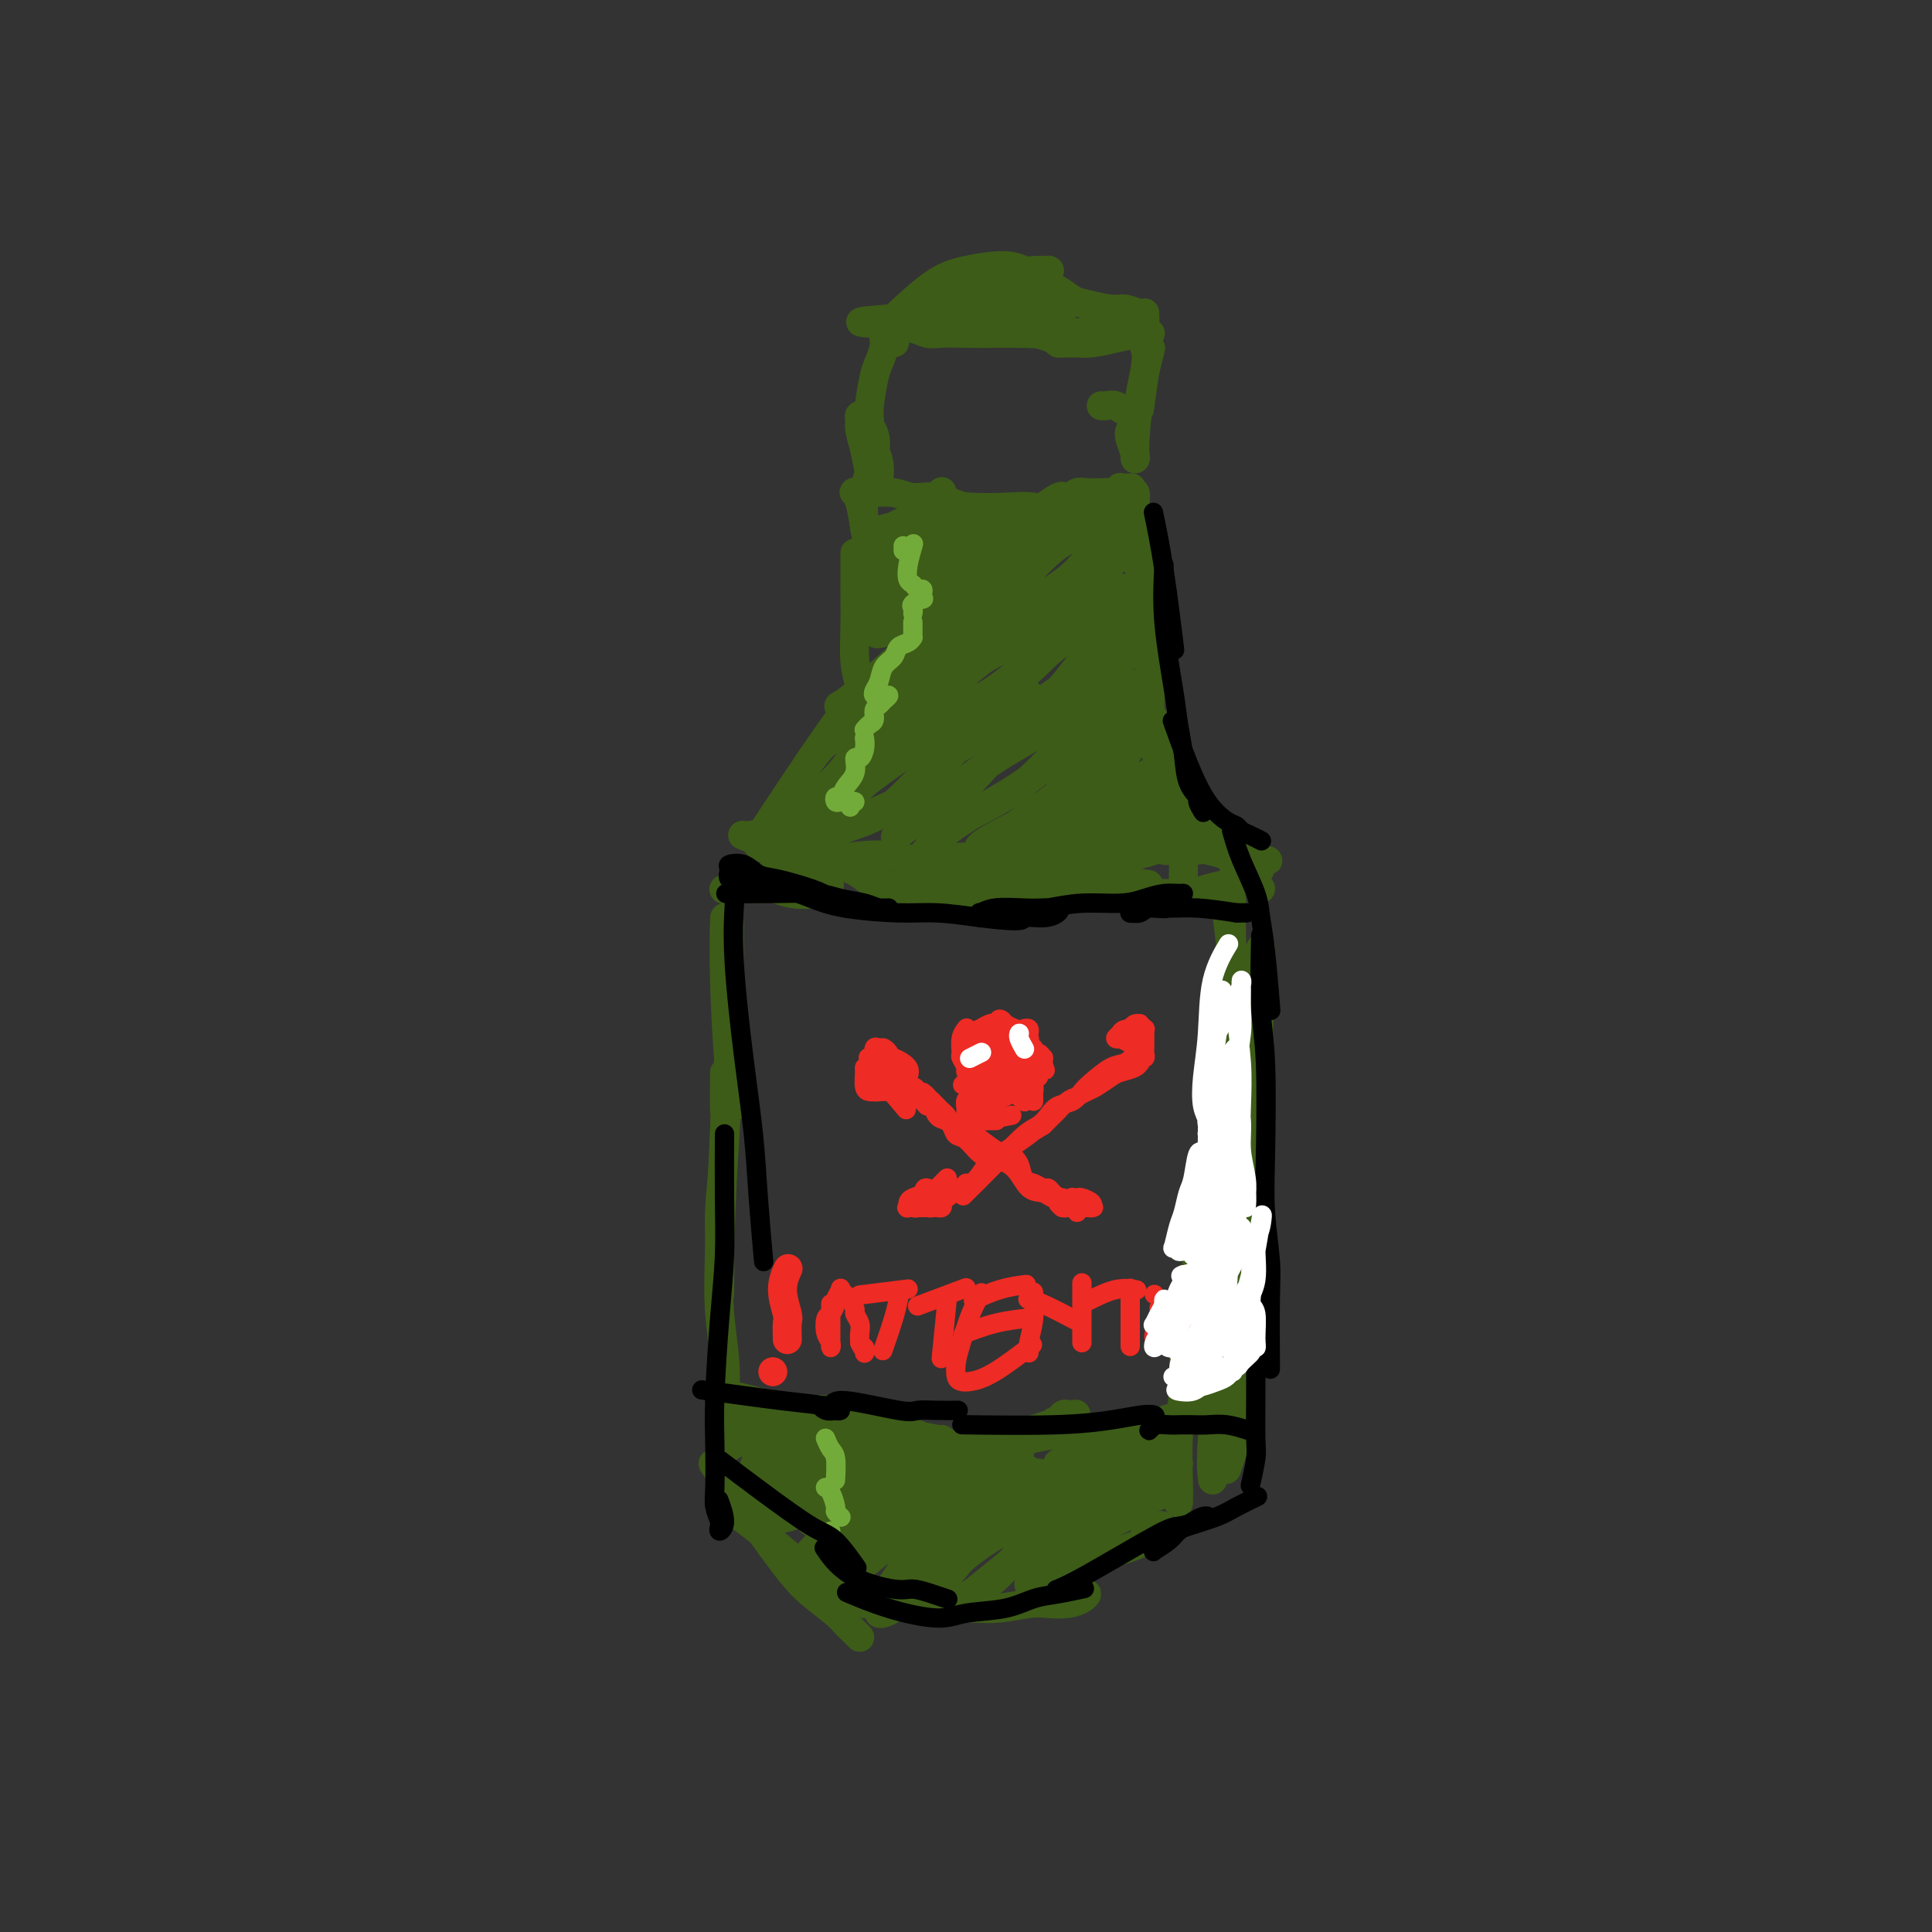 <svg viewBox='0 0 400 400' version='1.1' xmlns='http://www.w3.org/2000/svg' xmlns:xlink='http://www.w3.org/1999/xlink'><rect x="0" y="0" width="400" height="400" fill="#333333" stroke="none"/><g fill='none' stroke='#3D5C18' stroke-width='6' stroke-linecap='round' stroke-linejoin='round'><path d='M177,115c0.002,-0.454 0.004,-0.908 0,0c-0.004,0.908 -0.013,3.179 0,6c0.013,2.821 0.047,6.191 0,9c-0.047,2.809 -0.174,5.058 0,7c0.174,1.942 0.649,3.578 1,5c0.351,1.422 0.577,2.630 1,3c0.423,0.370 1.041,-0.097 1,0c-0.041,0.097 -0.742,0.757 -1,1c-0.258,0.243 -0.074,0.069 0,0c0.074,-0.069 0.037,-0.035 0,0'/><path d='M175,147c0.494,-0.685 0.988,-1.369 0,0c-0.988,1.369 -3.458,4.792 -7,10c-3.542,5.208 -8.155,12.202 -10,15c-1.845,2.798 -0.923,1.399 0,0'/><path d='M150,191c0.022,-0.868 0.044,-1.735 0,0c-0.044,1.735 -0.156,6.073 0,12c0.156,5.927 0.578,13.444 1,18c0.422,4.556 0.844,6.150 1,7c0.156,0.850 0.044,0.957 0,1c-0.044,0.043 -0.022,0.021 0,0'/><path d='M151,191c0.006,1.990 0.012,3.980 0,8c-0.012,4.020 -0.042,10.072 0,12c0.042,1.928 0.155,-0.266 0,4c-0.155,4.266 -0.577,14.994 -1,22c-0.423,7.006 -0.845,10.290 -1,13c-0.155,2.710 -0.042,4.845 0,8c0.042,3.155 0.012,7.330 0,9c-0.012,1.670 -0.006,0.835 0,0'/><path d='M150,223c0.008,-0.840 0.015,-1.681 0,0c-0.015,1.681 -0.053,5.882 0,7c0.053,1.118 0.197,-0.847 0,4c-0.197,4.847 -0.736,16.508 -1,24c-0.264,7.492 -0.253,10.817 0,14c0.253,3.183 0.748,6.224 1,9c0.252,2.776 0.260,5.286 0,7c-0.260,1.714 -0.789,2.633 -1,3c-0.211,0.367 -0.106,0.184 0,0'/><path d='M149,305c-1.184,-1.712 -2.368,-3.423 0,0c2.368,3.423 8.287,11.982 12,17c3.713,5.018 5.219,6.497 7,8c1.781,1.503 3.836,3.030 5,4c1.164,0.970 1.436,1.384 2,2c0.564,0.616 1.421,1.435 2,2c0.579,0.565 0.880,0.876 1,1c0.120,0.124 0.060,0.062 0,0'/><path d='M152,313c-0.859,-0.649 -1.718,-1.298 0,0c1.718,1.298 6.013,4.544 9,7c2.987,2.456 4.666,4.122 8,6c3.334,1.878 8.322,3.967 11,5c2.678,1.033 3.044,1.008 4,1c0.956,-0.008 2.501,0.000 3,0c0.499,-0.000 -0.048,-0.009 0,0c0.048,0.009 0.692,0.037 1,0c0.308,-0.037 0.281,-0.138 1,0c0.719,0.138 2.184,0.517 3,1c0.816,0.483 0.983,1.072 2,1c1.017,-0.072 2.884,-0.803 5,-1c2.116,-0.197 4.482,0.141 7,0c2.518,-0.141 5.187,-0.760 7,-1c1.813,-0.240 2.771,-0.102 4,0c1.229,0.102 2.729,0.167 4,0c1.271,-0.167 2.312,-0.566 3,-1c0.688,-0.434 1.024,-0.904 1,-1c-0.024,-0.096 -0.409,0.180 -1,0c-0.591,-0.180 -1.390,-0.818 -2,-1c-0.610,-0.182 -1.031,0.091 -1,0c0.031,-0.091 0.516,-0.545 1,-1'/><path d='M222,328c-0.124,-0.777 0.567,-1.221 1,-2c0.433,-0.779 0.610,-1.893 3,-3c2.390,-1.107 6.994,-2.205 9,-3c2.006,-0.795 1.414,-1.285 2,-2c0.586,-0.715 2.350,-1.654 3,-2c0.650,-0.346 0.186,-0.099 0,0c-0.186,0.099 -0.093,0.049 0,0'/><path d='M254,189c-0.202,-1.696 -0.404,-3.392 0,0c0.404,3.392 1.415,11.872 2,17c0.585,5.128 0.745,6.905 1,9c0.255,2.095 0.604,4.510 1,6c0.396,1.490 0.837,2.055 1,2c0.163,-0.055 0.046,-0.730 0,-1c-0.046,-0.270 -0.023,-0.135 0,0'/><path d='M255,187c0.013,-0.497 0.026,-0.995 0,0c-0.026,0.995 -0.091,3.481 0,7c0.091,3.519 0.337,8.071 0,12c-0.337,3.929 -1.256,7.236 -2,12c-0.744,4.764 -1.312,10.985 -2,17c-0.688,6.015 -1.494,11.825 -2,16c-0.506,4.175 -0.710,6.716 -1,9c-0.290,2.284 -0.666,4.311 -1,6c-0.334,1.689 -0.626,3.040 -1,4c-0.374,0.960 -0.832,1.528 -1,2c-0.168,0.472 -0.048,0.849 0,1c0.048,0.151 0.024,0.075 0,0'/><path d='M245,277c-0.030,-1.045 -0.061,-2.091 0,0c0.061,2.091 0.212,7.317 0,11c-0.212,3.683 -0.789,5.822 -1,9c-0.211,3.178 -0.057,7.394 0,10c0.057,2.606 0.016,3.602 0,4c-0.016,0.398 -0.008,0.199 0,0'/><path d='M261,197c-0.022,-0.549 -0.044,-1.097 0,0c0.044,1.097 0.152,3.841 0,8c-0.152,4.159 -0.566,9.734 -1,16c-0.434,6.266 -0.890,13.224 -1,20c-0.110,6.776 0.125,13.369 0,19c-0.125,5.631 -0.612,10.301 -1,15c-0.388,4.699 -0.678,9.427 -1,13c-0.322,3.573 -0.675,5.991 -1,8c-0.325,2.009 -0.620,3.610 -1,5c-0.380,1.390 -0.844,2.569 -1,3c-0.156,0.431 -0.003,0.116 0,0c0.003,-0.116 -0.144,-0.031 0,-1c0.144,-0.969 0.577,-2.992 1,-4c0.423,-1.008 0.835,-1.002 1,-1c0.165,0.002 0.082,0.001 0,0'/><path d='M254,254c-0.014,-1.140 -0.028,-2.280 0,0c0.028,2.280 0.099,7.981 0,12c-0.099,4.019 -0.367,6.356 -1,12c-0.633,5.644 -1.632,14.597 -2,20c-0.368,5.403 -0.105,7.258 0,8c0.105,0.742 0.053,0.371 0,0'/><path d='M239,149c-0.305,-0.596 -0.610,-1.192 0,0c0.610,1.192 2.136,4.172 3,6c0.864,1.828 1.066,2.504 2,4c0.934,1.496 2.599,3.813 4,6c1.401,2.187 2.537,4.243 3,5c0.463,0.757 0.252,0.213 0,0c-0.252,-0.213 -0.543,-0.097 -1,0c-0.457,0.097 -1.078,0.174 -2,0c-0.922,-0.174 -2.145,-0.599 -3,-2c-0.855,-1.401 -1.343,-3.778 -2,-6c-0.657,-2.222 -1.483,-4.289 -2,-6c-0.517,-1.711 -0.725,-3.067 -1,-4c-0.275,-0.933 -0.615,-1.443 -1,-2c-0.385,-0.557 -0.813,-1.161 -1,-1c-0.187,0.161 -0.133,1.089 0,2c0.133,0.911 0.346,1.807 1,4c0.654,2.193 1.749,5.683 3,8c1.251,2.317 2.657,3.461 4,5c1.343,1.539 2.623,3.474 4,5c1.377,1.526 2.853,2.644 4,4c1.147,1.356 1.967,2.951 3,4c1.033,1.049 2.278,1.552 3,2c0.722,0.448 0.921,0.842 1,1c0.079,0.158 0.040,0.079 0,0'/><path d='M238,150c-0.033,1.084 -0.065,2.169 0,0c0.065,-2.169 0.228,-7.591 0,-12c-0.228,-4.409 -0.846,-7.806 -1,-12c-0.154,-4.194 0.155,-9.184 0,-12c-0.155,-2.816 -0.774,-3.458 -1,-4c-0.226,-0.542 -0.060,-0.985 0,-1c0.060,-0.015 0.015,0.396 0,1c-0.015,0.604 -0.001,1.399 0,3c0.001,1.601 -0.013,4.006 0,6c0.013,1.994 0.052,3.576 0,5c-0.052,1.424 -0.196,2.690 0,4c0.196,1.310 0.733,2.664 1,3c0.267,0.336 0.264,-0.345 0,-1c-0.264,-0.655 -0.789,-1.284 -1,-2c-0.211,-0.716 -0.109,-1.517 0,-3c0.109,-1.483 0.225,-3.646 0,-6c-0.225,-2.354 -0.791,-4.899 -1,-7c-0.209,-2.101 -0.060,-3.757 0,-5c0.060,-1.243 0.030,-2.074 0,-3c-0.030,-0.926 -0.061,-1.947 0,-2c0.061,-0.053 0.212,0.862 0,2c-0.212,1.138 -0.788,2.499 -1,3c-0.212,0.501 -0.061,0.143 0,0c0.061,-0.143 0.030,-0.072 0,0'/><path d='M180,115c0.090,0.544 0.181,1.088 0,0c-0.181,-1.088 -0.633,-3.808 -1,-6c-0.367,-2.192 -0.649,-3.855 -1,-5c-0.351,-1.145 -0.770,-1.771 -1,-2c-0.230,-0.229 -0.272,-0.061 0,0c0.272,0.061 0.857,0.017 1,0c0.143,-0.017 -0.156,-0.006 0,0c0.156,0.006 0.767,0.006 1,0c0.233,-0.006 0.087,-0.018 0,0c-0.087,0.018 -0.117,0.064 1,0c1.117,-0.064 3.380,-0.240 5,0c1.620,0.240 2.596,0.895 4,1c1.404,0.105 3.235,-0.339 5,0c1.765,0.339 3.463,1.462 6,2c2.537,0.538 5.914,0.491 9,1c3.086,0.509 5.882,1.574 7,2c1.118,0.426 0.559,0.213 0,0'/><path d='M195,102c-0.007,-0.197 -0.014,-0.394 0,0c0.014,0.394 0.050,1.378 1,2c0.950,0.622 2.814,0.882 5,1c2.186,0.118 4.695,0.096 7,0c2.305,-0.096 4.407,-0.264 6,0c1.593,0.264 2.676,0.961 4,1c1.324,0.039 2.888,-0.578 4,-1c1.112,-0.422 1.772,-0.648 2,-1c0.228,-0.352 0.025,-0.830 0,-1c-0.025,-0.170 0.128,-0.031 0,0c-0.128,0.031 -0.536,-0.044 -1,0c-0.464,0.044 -0.983,0.208 -1,0c-0.017,-0.208 0.467,-0.787 1,-1c0.533,-0.213 1.114,-0.061 2,0c0.886,0.061 2.078,0.030 3,0c0.922,-0.030 1.575,-0.061 2,0c0.425,0.061 0.622,0.212 1,0c0.378,-0.212 0.936,-0.789 1,-1c0.064,-0.211 -0.367,-0.057 0,0c0.367,0.057 1.534,0.016 2,0c0.466,-0.016 0.233,-0.008 0,0'/><path d='M179,109c0.059,0.579 0.118,1.159 0,0c-0.118,-1.159 -0.414,-4.055 0,-7c0.414,-2.945 1.538,-5.938 2,-8c0.462,-2.062 0.264,-3.194 0,-4c-0.264,-0.806 -0.592,-1.285 -1,-2c-0.408,-0.715 -0.895,-1.665 -1,-2c-0.105,-0.335 0.171,-0.054 0,0c-0.171,0.054 -0.789,-0.117 -1,0c-0.211,0.117 -0.015,0.522 0,1c0.015,0.478 -0.150,1.028 0,2c0.150,0.972 0.615,2.367 1,4c0.385,1.633 0.692,3.504 1,5c0.308,1.496 0.619,2.616 1,3c0.381,0.384 0.831,0.031 1,0c0.169,-0.031 0.055,0.260 0,0c-0.055,-0.260 -0.053,-1.070 0,-2c0.053,-0.930 0.157,-1.978 0,-3c-0.157,-1.022 -0.575,-2.017 -1,-3c-0.425,-0.983 -0.857,-1.953 -1,-3c-0.143,-1.047 0.004,-2.171 0,-3c-0.004,-0.829 -0.159,-1.363 0,-3c0.159,-1.637 0.631,-4.376 1,-6c0.369,-1.624 0.635,-2.134 1,-3c0.365,-0.866 0.830,-2.088 1,-3c0.170,-0.912 0.046,-1.515 0,-2c-0.046,-0.485 -0.013,-0.853 0,-1c0.013,-0.147 0.007,-0.074 0,0'/><path d='M183,69c0.756,-4.756 1.644,-0.644 2,1c0.356,1.644 0.178,0.822 0,0'/><path d='M187,68c-1.059,0.204 -2.119,0.408 0,0c2.119,-0.408 7.416,-1.429 11,-2c3.584,-0.571 5.455,-0.692 8,-1c2.545,-0.308 5.763,-0.801 8,-1c2.237,-0.199 3.493,-0.102 4,0c0.507,0.102 0.264,0.208 0,0c-0.264,-0.208 -0.549,-0.731 -1,-1c-0.451,-0.269 -1.067,-0.284 -2,0c-0.933,0.284 -2.182,0.865 -4,1c-1.818,0.135 -4.205,-0.178 -6,0c-1.795,0.178 -2.997,0.847 -4,1c-1.003,0.153 -1.805,-0.212 -3,0c-1.195,0.212 -2.781,0.999 -3,1c-0.219,0.001 0.930,-0.784 2,-1c1.070,-0.216 2.059,0.138 4,0c1.941,-0.138 4.832,-0.769 7,-1c2.168,-0.231 3.612,-0.062 5,0c1.388,0.062 2.720,0.017 4,0c1.280,-0.017 2.509,-0.005 3,0c0.491,0.005 0.246,0.002 0,0'/><path d='M200,69c-0.824,0.010 -1.647,0.021 0,0c1.647,-0.021 5.765,-0.072 10,0c4.235,0.072 8.588,0.268 12,0c3.412,-0.268 5.882,-1.000 8,-1c2.118,-0.000 3.884,0.731 5,1c1.116,0.269 1.580,0.075 2,0c0.420,-0.075 0.794,-0.030 1,0c0.206,0.030 0.243,0.046 0,0c-0.243,-0.046 -0.768,-0.155 -2,0c-1.232,0.155 -3.172,0.575 -5,1c-1.828,0.425 -3.545,0.856 -5,1c-1.455,0.144 -2.648,0.001 -4,0c-1.352,-0.001 -2.865,0.139 -3,0c-0.135,-0.139 1.106,-0.559 2,-1c0.894,-0.441 1.440,-0.904 3,-1c1.560,-0.096 4.135,0.175 6,0c1.865,-0.175 3.022,-0.795 4,-1c0.978,-0.205 1.779,0.006 2,0c0.221,-0.006 -0.137,-0.228 0,0c0.137,0.228 0.768,0.908 1,1c0.232,0.092 0.066,-0.402 0,0c-0.066,0.402 -0.033,1.701 0,3'/><path d='M237,72c0.524,1.333 0.333,2.667 0,5c-0.333,2.333 -0.810,5.667 -1,7c-0.190,1.333 -0.095,0.667 0,0'/><path d='M238,73c0.196,-0.768 0.392,-1.536 0,0c-0.392,1.536 -1.372,5.377 -2,9c-0.628,3.623 -0.904,7.028 -1,9c-0.096,1.972 -0.013,2.512 0,3c0.013,0.488 -0.045,0.924 0,1c0.045,0.076 0.195,-0.207 0,-1c-0.195,-0.793 -0.733,-2.097 -1,-3c-0.267,-0.903 -0.263,-1.404 0,-2c0.263,-0.596 0.786,-1.285 1,-2c0.214,-0.715 0.118,-1.455 0,-2c-0.118,-0.545 -0.258,-0.896 0,-1c0.258,-0.104 0.914,0.039 1,0c0.086,-0.039 -0.397,-0.259 -1,0c-0.603,0.259 -1.324,0.998 -2,1c-0.676,0.002 -1.305,-0.731 -2,-1c-0.695,-0.269 -1.456,-0.072 -2,0c-0.544,0.072 -0.870,0.021 -1,0c-0.130,-0.021 -0.065,-0.010 0,0'/><path d='M186,65c-0.637,0.599 -1.275,1.198 0,0c1.275,-1.198 4.462,-4.191 7,-6c2.538,-1.809 4.429,-2.432 7,-3c2.571,-0.568 5.824,-1.080 8,-1c2.176,0.080 3.276,0.754 4,1c0.724,0.246 1.070,0.065 2,0c0.930,-0.065 2.442,-0.014 3,0c0.558,0.014 0.161,-0.008 0,0c-0.161,0.008 -0.087,0.045 0,0c0.087,-0.045 0.187,-0.172 0,0c-0.187,0.172 -0.662,0.641 -1,1c-0.338,0.359 -0.541,0.606 -2,1c-1.459,0.394 -4.176,0.936 -6,1c-1.824,0.064 -2.757,-0.349 -4,0c-1.243,0.349 -2.797,1.459 -4,2c-1.203,0.541 -2.055,0.512 -3,1c-0.945,0.488 -1.983,1.494 -3,2c-1.017,0.506 -2.015,0.511 -3,1c-0.985,0.489 -1.958,1.464 -3,2c-1.042,0.536 -2.152,0.635 -3,1c-0.848,0.365 -1.433,0.995 -1,1c0.433,0.005 1.886,-0.614 3,-1c1.114,-0.386 1.890,-0.539 3,-1c1.110,-0.461 2.555,-1.231 4,-2'/><path d='M194,65c2.126,-0.828 2.943,-1.397 5,-2c2.057,-0.603 5.356,-1.241 8,-2c2.644,-0.759 4.635,-1.640 6,-2c1.365,-0.360 2.106,-0.197 3,0c0.894,0.197 1.943,0.430 3,1c1.057,0.570 2.122,1.477 3,2c0.878,0.523 1.570,0.662 3,1c1.430,0.338 3.598,0.873 5,1c1.402,0.127 2.036,-0.155 3,0c0.964,0.155 2.256,0.748 3,1c0.744,0.252 0.940,0.162 1,0c0.060,-0.162 -0.017,-0.397 0,0c0.017,0.397 0.129,1.427 0,2c-0.129,0.573 -0.498,0.690 -1,1c-0.502,0.310 -1.138,0.814 -2,1c-0.862,0.186 -1.949,0.055 -3,0c-1.051,-0.055 -2.066,-0.032 -3,0c-0.934,0.032 -1.789,0.075 -3,0c-1.211,-0.075 -2.780,-0.269 -4,0c-1.220,0.269 -2.091,1.000 -3,1c-0.909,0.000 -1.856,-0.731 -4,-1c-2.144,-0.269 -5.484,-0.076 -8,0c-2.516,0.076 -4.207,0.035 -6,0c-1.793,-0.035 -3.686,-0.066 -5,0c-1.314,0.066 -2.048,0.228 -3,0c-0.952,-0.228 -2.123,-0.846 -3,-1c-0.877,-0.154 -1.462,0.154 -2,0c-0.538,-0.154 -1.029,-0.772 -2,-1c-0.971,-0.228 -2.420,-0.065 -3,0c-0.580,0.065 -0.290,0.033 0,0'/><path d='M182,67c-8.089,-0.320 -1.310,-0.620 2,-1c3.310,-0.380 3.151,-0.841 4,-1c0.849,-0.159 2.705,-0.018 4,0c1.295,0.018 2.027,-0.088 3,0c0.973,0.088 2.185,0.370 5,1c2.815,0.630 7.233,1.609 9,2c1.767,0.391 0.884,0.196 0,0'/><path d='M151,184c-0.975,0.107 -1.949,0.214 0,0c1.949,-0.214 6.822,-0.750 11,-1c4.178,-0.250 7.662,-0.215 9,0c1.338,0.215 0.531,0.608 0,1c-0.531,0.392 -0.786,0.781 -2,1c-1.214,0.219 -3.387,0.269 -5,0c-1.613,-0.269 -2.668,-0.855 -4,-1c-1.332,-0.145 -2.943,0.152 -4,0c-1.057,-0.152 -1.561,-0.751 -2,-1c-0.439,-0.249 -0.813,-0.146 -1,0c-0.187,0.146 -0.188,0.336 1,0c1.188,-0.336 3.564,-1.197 6,-2c2.436,-0.803 4.932,-1.546 7,-2c2.068,-0.454 3.710,-0.618 6,-1c2.290,-0.382 5.230,-0.981 8,-1c2.770,-0.019 5.369,0.541 8,1c2.631,0.459 5.293,0.816 8,1c2.707,0.184 5.457,0.194 8,0c2.543,-0.194 4.877,-0.591 6,-1c1.123,-0.409 1.035,-0.831 1,-1c-0.035,-0.169 -0.018,-0.084 0,0'/><path d='M189,178c-2.021,0.114 -4.043,0.227 0,0c4.043,-0.227 14.150,-0.796 20,-1c5.850,-0.204 7.444,-0.043 10,0c2.556,0.043 6.073,-0.032 9,0c2.927,0.032 5.265,0.170 7,0c1.735,-0.170 2.868,-0.649 4,-1c1.132,-0.351 2.263,-0.574 3,-1c0.737,-0.426 1.079,-1.057 1,-1c-0.079,0.057 -0.581,0.800 -1,1c-0.419,0.200 -0.757,-0.142 -1,0c-0.243,0.142 -0.391,0.769 0,1c0.391,0.231 1.320,0.066 2,0c0.680,-0.066 1.113,-0.032 2,0c0.887,0.032 2.230,0.061 3,0c0.770,-0.061 0.966,-0.214 2,0c1.034,0.214 2.907,0.793 4,1c1.093,0.207 1.406,0.042 2,0c0.594,-0.042 1.468,0.040 2,0c0.532,-0.040 0.720,-0.203 1,0c0.280,0.203 0.651,0.772 1,1c0.349,0.228 0.674,0.114 1,0'/><path d='M261,178c2.934,0.433 0.768,0.014 0,0c-0.768,-0.014 -0.137,0.377 0,1c0.137,0.623 -0.218,1.477 -1,2c-0.782,0.523 -1.989,0.714 -3,1c-1.011,0.286 -1.826,0.665 -3,1c-1.174,0.335 -2.708,0.625 -4,1c-1.292,0.375 -2.343,0.836 -3,1c-0.657,0.164 -0.920,0.031 -4,0c-3.080,-0.031 -8.978,0.040 -13,0c-4.022,-0.040 -6.168,-0.192 -8,0c-1.832,0.192 -3.348,0.726 -6,1c-2.652,0.274 -6.438,0.286 -9,0c-2.562,-0.286 -3.900,-0.871 -6,-1c-2.100,-0.129 -4.964,0.198 -7,0c-2.036,-0.198 -3.245,-0.921 -5,-1c-1.755,-0.079 -4.055,0.487 -6,0c-1.945,-0.487 -3.535,-2.025 -5,-3c-1.465,-0.975 -2.804,-1.386 -4,-2c-1.196,-0.614 -2.248,-1.432 -3,-2c-0.752,-0.568 -1.203,-0.886 -2,-1c-0.797,-0.114 -1.941,-0.024 -3,0c-1.059,0.024 -2.035,-0.018 -3,0c-0.965,0.018 -1.921,0.095 -3,0c-1.079,-0.095 -2.281,-0.362 -3,-1c-0.719,-0.638 -0.955,-1.646 -1,-2c-0.045,-0.354 0.101,-0.054 0,0c-0.101,0.054 -0.450,-0.139 0,0c0.450,0.139 1.700,0.611 3,1c1.300,0.389 2.650,0.694 4,1'/><path d='M163,175c1.696,0.243 2.935,0.849 4,1c1.065,0.151 1.955,-0.155 3,0c1.045,0.155 2.247,0.771 3,1c0.753,0.229 1.059,0.073 1,0c-0.059,-0.073 -0.483,-0.061 -1,0c-0.517,0.061 -1.129,0.170 -2,0c-0.871,-0.170 -2.002,-0.620 -3,-1c-0.998,-0.380 -1.864,-0.690 -3,-1c-1.136,-0.310 -2.541,-0.620 -4,-1c-1.459,-0.380 -2.973,-0.831 -4,-1c-1.027,-0.169 -1.568,-0.056 -2,0c-0.432,0.056 -0.756,0.055 -1,0c-0.244,-0.055 -0.407,-0.165 0,0c0.407,0.165 1.383,0.605 3,1c1.617,0.395 3.875,0.747 6,1c2.125,0.253 4.117,0.408 6,1c1.883,0.592 3.656,1.620 6,3c2.344,1.380 5.260,3.112 8,4c2.740,0.888 5.302,0.930 8,1c2.698,0.070 5.530,0.166 9,0c3.470,-0.166 7.579,-0.594 11,-1c3.421,-0.406 6.154,-0.789 9,-1c2.846,-0.211 5.805,-0.249 9,0c3.195,0.249 6.627,0.785 8,1c1.373,0.215 0.686,0.107 0,0'/><path d='M166,295c0.000,0.000 0.000,0.000 0,0c0.000,0.000 0.000,0.000 0,0c0.000,0.000 0.000,0.000 0,0'/><path d='M162,294c0.504,0.228 1.008,0.456 0,0c-1.008,-0.456 -3.529,-1.597 -5,-2c-1.471,-0.403 -1.891,-0.067 -1,0c0.891,0.067 3.092,-0.136 5,0c1.908,0.136 3.521,0.610 5,1c1.479,0.390 2.824,0.695 4,1c1.176,0.305 2.184,0.611 3,1c0.816,0.389 1.441,0.862 2,1c0.559,0.138 1.051,-0.057 1,0c-0.051,0.057 -0.645,0.368 -1,0c-0.355,-0.368 -0.472,-1.415 -1,-2c-0.528,-0.585 -1.468,-0.707 -2,-1c-0.532,-0.293 -0.654,-0.756 -1,-1c-0.346,-0.244 -0.914,-0.269 -1,0c-0.086,0.269 0.309,0.831 1,1c0.691,0.169 1.677,-0.056 3,0c1.323,0.056 2.981,0.393 5,1c2.019,0.607 4.397,1.483 6,2c1.603,0.517 2.430,0.675 4,1c1.570,0.325 3.884,0.818 5,1c1.116,0.182 1.033,0.052 1,0c-0.033,-0.052 -0.017,-0.026 0,0'/><path d='M152,289c-0.941,-0.229 -1.883,-0.458 0,0c1.883,0.458 6.589,1.601 11,3c4.411,1.399 8.526,3.052 11,4c2.474,0.948 3.306,1.189 5,2c1.694,0.811 4.251,2.190 6,3c1.749,0.810 2.691,1.051 3,1c0.309,-0.051 -0.016,-0.395 0,-1c0.016,-0.605 0.373,-1.473 0,-2c-0.373,-0.527 -1.478,-0.715 -3,-1c-1.522,-0.285 -3.463,-0.668 -5,-1c-1.537,-0.332 -2.671,-0.614 -4,-1c-1.329,-0.386 -2.852,-0.875 -4,-1c-1.148,-0.125 -1.921,0.113 -3,0c-1.079,-0.113 -2.464,-0.577 -4,-1c-1.536,-0.423 -3.222,-0.805 -4,-1c-0.778,-0.195 -0.648,-0.203 0,0c0.648,0.203 1.813,0.618 3,1c1.187,0.382 2.396,0.730 4,1c1.604,0.270 3.601,0.463 6,1c2.399,0.537 5.198,1.419 8,2c2.802,0.581 5.608,0.862 8,1c2.392,0.138 4.371,0.135 7,0c2.629,-0.135 5.909,-0.401 9,-1c3.091,-0.599 5.993,-1.532 8,-2c2.007,-0.468 3.117,-0.472 4,-1c0.883,-0.528 1.538,-1.579 2,-2c0.462,-0.421 0.731,-0.210 1,0'/><path d='M221,293c4.312,-0.718 -0.408,0.487 -2,1c-1.592,0.513 -0.058,0.333 -2,1c-1.942,0.667 -7.362,2.179 -10,3c-2.638,0.821 -2.496,0.949 -3,1c-0.504,0.051 -1.655,0.025 -2,0c-0.345,-0.025 0.117,-0.048 1,0c0.883,0.048 2.187,0.167 4,0c1.813,-0.167 4.136,-0.619 6,-1c1.864,-0.381 3.271,-0.691 5,-1c1.729,-0.309 3.780,-0.616 6,-1c2.220,-0.384 4.608,-0.846 7,-1c2.392,-0.154 4.787,-0.002 6,0c1.213,0.002 1.245,-0.148 1,0c-0.245,0.148 -0.768,0.593 -2,1c-1.232,0.407 -3.175,0.775 -5,1c-1.825,0.225 -3.532,0.305 -5,1c-1.468,0.695 -2.696,2.004 -4,3c-1.304,0.996 -2.682,1.679 -3,2c-0.318,0.321 0.425,0.282 1,0c0.575,-0.282 0.983,-0.805 3,-2c2.017,-1.195 5.644,-3.063 8,-4c2.356,-0.937 3.442,-0.945 7,-2c3.558,-1.055 9.588,-3.159 12,-4c2.412,-0.841 1.206,-0.421 0,0'/><path d='M186,109c0.099,0.008 0.197,0.016 0,0c-0.197,-0.016 -0.690,-0.057 -1,0c-0.310,0.057 -0.438,0.210 0,0c0.438,-0.210 1.444,-0.785 2,-1c0.556,-0.215 0.664,-0.070 1,0c0.336,0.070 0.900,0.064 1,0c0.100,-0.064 -0.264,-0.187 -1,0c-0.736,0.187 -1.846,0.684 -3,1c-1.154,0.316 -2.354,0.451 -3,1c-0.646,0.549 -0.739,1.512 -1,2c-0.261,0.488 -0.691,0.500 0,0c0.691,-0.500 2.502,-1.511 4,-2c1.498,-0.489 2.683,-0.455 4,-1c1.317,-0.545 2.767,-1.668 4,-2c1.233,-0.332 2.250,0.127 3,0c0.750,-0.127 1.234,-0.840 1,-1c-0.234,-0.160 -1.187,0.233 -2,1c-0.813,0.767 -1.486,1.907 -3,3c-1.514,1.093 -3.869,2.141 -6,4c-2.131,1.859 -4.037,4.531 -5,6c-0.963,1.469 -0.981,1.734 -1,2'/><path d='M180,122c-2.751,2.448 -1.627,1.070 0,0c1.627,-1.070 3.759,-1.830 6,-3c2.241,-1.170 4.592,-2.748 6,-4c1.408,-1.252 1.872,-2.176 3,-3c1.128,-0.824 2.919,-1.547 4,-2c1.081,-0.453 1.454,-0.636 1,0c-0.454,0.636 -1.733,2.089 -3,4c-1.267,1.911 -2.522,4.278 -4,6c-1.478,1.722 -3.180,2.798 -5,4c-1.820,1.202 -3.759,2.529 -5,3c-1.241,0.471 -1.784,0.086 -2,0c-0.216,-0.086 -0.106,0.126 1,0c1.106,-0.126 3.209,-0.589 5,-1c1.791,-0.411 3.270,-0.768 5,-2c1.730,-1.232 3.710,-3.337 5,-5c1.290,-1.663 1.889,-2.883 3,-4c1.111,-1.117 2.732,-2.132 3,-2c0.268,0.132 -0.819,1.412 -2,3c-1.181,1.588 -2.458,3.485 -4,5c-1.542,1.515 -3.351,2.650 -5,4c-1.649,1.350 -3.139,2.915 -5,4c-1.861,1.085 -4.095,1.688 -5,2c-0.905,0.312 -0.482,0.332 1,0c1.482,-0.332 4.024,-1.014 6,-2c1.976,-0.986 3.387,-2.274 5,-3c1.613,-0.726 3.430,-0.891 5,-2c1.570,-1.109 2.895,-3.163 4,-4c1.105,-0.837 1.990,-0.456 2,0c0.010,0.456 -0.854,0.987 -2,2c-1.146,1.013 -2.573,2.506 -4,4'/><path d='M199,126c-1.666,1.571 -3.831,2.498 -6,4c-2.169,1.502 -4.342,3.579 -7,6c-2.658,2.421 -5.801,5.187 -8,7c-2.199,1.813 -3.452,2.675 -4,3c-0.548,0.325 -0.389,0.114 0,0c0.389,-0.114 1.008,-0.132 3,-1c1.992,-0.868 5.356,-2.588 8,-4c2.644,-1.412 4.569,-2.517 6,-4c1.431,-1.483 2.367,-3.342 3,-4c0.633,-0.658 0.961,-0.113 1,0c0.039,0.113 -0.211,-0.205 -1,1c-0.789,1.205 -2.117,3.933 -4,6c-1.883,2.067 -4.321,3.473 -7,5c-2.679,1.527 -5.601,3.175 -8,5c-2.399,1.825 -4.277,3.826 -6,6c-1.723,2.174 -3.293,4.522 -4,6c-0.707,1.478 -0.552,2.086 0,1c0.552,-1.086 1.502,-3.868 3,-6c1.498,-2.132 3.544,-3.616 6,-5c2.456,-1.384 5.322,-2.668 8,-4c2.678,-1.332 5.169,-2.713 7,-4c1.831,-1.287 3.003,-2.481 4,-3c0.997,-0.519 1.820,-0.363 2,0c0.180,0.363 -0.284,0.932 -1,2c-0.716,1.068 -1.683,2.634 -4,4c-2.317,1.366 -5.984,2.533 -9,5c-3.016,2.467 -5.383,6.233 -8,9c-2.617,2.767 -5.485,4.536 -8,6c-2.515,1.464 -4.677,2.625 -5,3c-0.323,0.375 1.193,-0.036 3,-1c1.807,-0.964 3.903,-2.482 6,-4'/><path d='M169,165c3.168,-2.525 6.588,-6.338 10,-9c3.412,-2.662 6.815,-4.172 10,-6c3.185,-1.828 6.153,-3.974 8,-5c1.847,-1.026 2.573,-0.930 3,-1c0.427,-0.070 0.553,-0.305 0,0c-0.553,0.305 -1.787,1.148 -4,3c-2.213,1.852 -5.404,4.711 -9,8c-3.596,3.289 -7.596,7.007 -11,10c-3.404,2.993 -6.213,5.261 -9,7c-2.787,1.739 -5.551,2.950 -6,3c-0.449,0.050 1.418,-1.062 3,-2c1.582,-0.938 2.878,-1.704 6,-4c3.122,-2.296 8.069,-6.124 12,-9c3.931,-2.876 6.844,-4.801 10,-7c3.156,-2.199 6.554,-4.671 10,-6c3.446,-1.329 6.938,-1.514 9,-2c2.062,-0.486 2.692,-1.272 2,-1c-0.692,0.272 -2.707,1.603 -5,3c-2.293,1.397 -4.865,2.861 -8,6c-3.135,3.139 -6.832,7.952 -11,11c-4.168,3.048 -8.808,4.331 -12,6c-3.192,1.669 -4.937,3.726 -6,5c-1.063,1.274 -1.445,1.766 -1,1c0.445,-0.766 1.717,-2.790 4,-4c2.283,-1.210 5.576,-1.608 9,-4c3.424,-2.392 6.978,-6.779 11,-10c4.022,-3.221 8.511,-5.276 12,-7c3.489,-1.724 5.978,-3.118 8,-4c2.022,-0.882 3.578,-1.252 4,-1c0.422,0.252 -0.289,1.126 -1,2'/><path d='M217,148c2.467,-0.934 -2.864,1.732 -7,5c-4.136,3.268 -7.075,7.137 -10,10c-2.925,2.863 -5.835,4.718 -8,6c-2.165,1.282 -3.583,1.991 -5,3c-1.417,1.009 -2.832,2.320 0,0c2.832,-2.320 9.911,-8.270 15,-12c5.089,-3.730 8.187,-5.240 11,-7c2.813,-1.760 5.340,-3.769 8,-5c2.660,-1.231 5.454,-1.685 7,-2c1.546,-0.315 1.846,-0.490 1,0c-0.846,0.490 -2.837,1.645 -5,4c-2.163,2.355 -4.500,5.910 -8,9c-3.500,3.090 -8.165,5.714 -12,8c-3.835,2.286 -6.840,4.234 -9,6c-2.160,1.766 -3.476,3.351 -4,4c-0.524,0.649 -0.257,0.363 1,-1c1.257,-1.363 3.505,-3.801 7,-6c3.495,-2.199 8.237,-4.157 12,-7c3.763,-2.843 6.546,-6.569 10,-9c3.454,-2.431 7.580,-3.565 10,-4c2.420,-0.435 3.135,-0.171 3,0c-0.135,0.171 -1.119,0.249 -3,2c-1.881,1.751 -4.659,5.176 -7,8c-2.341,2.824 -4.246,5.046 -7,7c-2.754,1.954 -6.358,3.638 -9,5c-2.642,1.362 -4.322,2.402 -5,3c-0.678,0.598 -0.353,0.754 1,0c1.353,-0.754 3.734,-2.419 6,-4c2.266,-1.581 4.418,-3.080 7,-5c2.582,-1.920 5.595,-4.263 8,-6c2.405,-1.737 4.203,-2.869 6,-4'/><path d='M231,156c5.099,-3.327 3.846,-2.146 3,-1c-0.846,1.146 -1.283,2.257 -3,4c-1.717,1.743 -4.712,4.116 -7,6c-2.288,1.884 -3.868,3.277 -6,5c-2.132,1.723 -4.815,3.775 -7,5c-2.185,1.225 -3.870,1.624 -4,2c-0.130,0.376 1.296,0.729 3,0c1.704,-0.729 3.686,-2.540 6,-4c2.314,-1.460 4.961,-2.569 8,-4c3.039,-1.431 6.471,-3.184 9,-5c2.529,-1.816 4.154,-3.695 5,-4c0.846,-0.305 0.914,0.962 1,2c0.086,1.038 0.190,1.845 -1,3c-1.190,1.155 -3.672,2.658 -6,4c-2.328,1.342 -4.500,2.523 -6,4c-1.500,1.477 -2.328,3.251 -3,4c-0.672,0.749 -1.189,0.474 -1,0c0.189,-0.474 1.083,-1.147 3,-2c1.917,-0.853 4.856,-1.887 7,-3c2.144,-1.113 3.494,-2.306 5,-3c1.506,-0.694 3.168,-0.889 4,-1c0.832,-0.111 0.832,-0.138 1,0c0.168,0.138 0.502,0.440 0,1c-0.502,0.560 -1.841,1.377 -3,2c-1.159,0.623 -2.139,1.051 -3,2c-0.861,0.949 -1.604,2.420 -2,3c-0.396,0.580 -0.446,0.269 0,0c0.446,-0.269 1.389,-0.495 2,-1c0.611,-0.505 0.889,-1.287 2,-2c1.111,-0.713 3.056,-1.356 5,-2'/><path d='M243,171c1.726,-1.000 1.542,-1.000 2,-1c0.458,0.000 1.560,0.000 2,0c0.440,0.000 0.220,0.000 0,0'/><path d='M197,125c-1.144,0.937 -2.288,1.874 0,0c2.288,-1.874 8.007,-6.559 12,-10c3.993,-3.441 6.261,-5.638 8,-7c1.739,-1.362 2.949,-1.890 3,-2c0.051,-0.110 -1.058,0.196 -2,1c-0.942,0.804 -1.718,2.105 -4,3c-2.282,0.895 -6.071,1.383 -9,3c-2.929,1.617 -4.999,4.362 -7,6c-2.001,1.638 -3.934,2.168 -5,3c-1.066,0.832 -1.264,1.965 -1,2c0.264,0.035 0.991,-1.027 2,-3c1.009,-1.973 2.300,-4.856 5,-7c2.700,-2.144 6.810,-3.550 10,-5c3.190,-1.450 5.462,-2.944 7,-4c1.538,-1.056 2.342,-1.673 3,-2c0.658,-0.327 1.169,-0.363 1,0c-0.169,0.363 -1.019,1.124 -2,2c-0.981,0.876 -2.093,1.866 -4,3c-1.907,1.134 -4.611,2.411 -7,4c-2.389,1.589 -4.464,3.489 -6,5c-1.536,1.511 -2.532,2.634 -3,3c-0.468,0.366 -0.407,-0.026 1,-1c1.407,-0.974 4.161,-2.529 7,-4c2.839,-1.471 5.764,-2.858 8,-4c2.236,-1.142 3.782,-2.041 6,-3c2.218,-0.959 5.109,-1.980 8,-3'/><path d='M228,105c5.380,-2.728 3.830,-2.047 4,-2c0.170,0.047 2.060,-0.541 0,1c-2.060,1.541 -8.071,5.210 -12,8c-3.929,2.790 -5.776,4.702 -9,7c-3.224,2.298 -7.824,4.982 -11,7c-3.176,2.018 -4.929,3.370 -6,4c-1.071,0.630 -1.459,0.538 -1,0c0.459,-0.538 1.765,-1.522 5,-3c3.235,-1.478 8.397,-3.451 12,-6c3.603,-2.549 5.646,-5.674 9,-8c3.354,-2.326 8.019,-3.852 11,-5c2.981,-1.148 4.277,-1.916 5,-2c0.723,-0.084 0.873,0.517 0,1c-0.873,0.483 -2.770,0.848 -5,3c-2.230,2.152 -4.792,6.093 -8,9c-3.208,2.907 -7.063,4.782 -11,7c-3.937,2.218 -7.956,4.778 -11,7c-3.044,2.222 -5.112,4.104 -6,5c-0.888,0.896 -0.598,0.806 0,0c0.598,-0.806 1.502,-2.328 4,-4c2.498,-1.672 6.590,-3.493 10,-5c3.410,-1.507 6.138,-2.699 9,-5c2.862,-2.301 5.858,-5.709 9,-8c3.142,-2.291 6.429,-3.463 8,-4c1.571,-0.537 1.425,-0.437 1,0c-0.425,0.437 -1.131,1.211 -3,3c-1.869,1.789 -4.903,4.593 -8,7c-3.097,2.407 -6.257,4.417 -10,7c-3.743,2.583 -8.069,5.738 -11,8c-2.931,2.262 -4.465,3.631 -6,5'/><path d='M197,142c-6.268,5.032 -3.438,2.612 -2,1c1.438,-1.612 1.483,-2.415 4,-4c2.517,-1.585 7.504,-3.951 11,-6c3.496,-2.049 5.501,-3.781 8,-5c2.499,-1.219 5.492,-1.924 8,-3c2.508,-1.076 4.531,-2.524 6,-3c1.469,-0.476 2.385,0.020 3,0c0.615,-0.020 0.929,-0.555 -2,1c-2.929,1.555 -9.102,5.201 -13,8c-3.898,2.799 -5.520,4.750 -8,7c-2.480,2.250 -5.817,4.797 -8,6c-2.183,1.203 -3.211,1.060 -3,1c0.211,-0.060 1.662,-0.038 4,-1c2.338,-0.962 5.563,-2.909 8,-5c2.437,-2.091 4.086,-4.328 7,-6c2.914,-1.672 7.092,-2.781 10,-4c2.908,-1.219 4.544,-2.550 6,-3c1.456,-0.450 2.731,-0.021 3,0c0.269,0.021 -0.466,-0.367 -1,0c-0.534,0.367 -0.865,1.490 -3,3c-2.135,1.510 -6.074,3.408 -9,6c-2.926,2.592 -4.840,5.877 -7,8c-2.160,2.123 -4.566,3.083 -6,4c-1.434,0.917 -1.896,1.791 -2,2c-0.104,0.209 0.150,-0.248 1,-1c0.850,-0.752 2.297,-1.798 4,-3c1.703,-1.202 3.661,-2.560 6,-4c2.339,-1.440 5.060,-2.963 7,-4c1.940,-1.037 3.099,-1.587 4,-2c0.901,-0.413 1.543,-0.689 1,0c-0.543,0.689 -2.272,2.345 -4,4'/><path d='M230,139c-1.558,1.613 -3.953,3.645 -6,5c-2.047,1.355 -3.745,2.032 -5,3c-1.255,0.968 -2.068,2.226 -3,3c-0.932,0.774 -1.984,1.063 -2,1c-0.016,-0.063 1.004,-0.477 2,-1c0.996,-0.523 1.967,-1.154 4,-2c2.033,-0.846 5.129,-1.908 8,-3c2.871,-1.092 5.518,-2.215 7,-3c1.482,-0.785 1.800,-1.232 2,-1c0.200,0.232 0.283,1.143 0,2c-0.283,0.857 -0.932,1.659 -3,3c-2.068,1.341 -5.556,3.220 -8,5c-2.444,1.780 -3.846,3.461 -5,5c-1.154,1.539 -2.061,2.937 -2,4c0.061,1.063 1.089,1.791 2,2c0.911,0.209 1.703,-0.100 3,0c1.297,0.100 3.097,0.609 5,1c1.903,0.391 3.907,0.664 5,1c1.093,0.336 1.273,0.735 2,1c0.727,0.265 2.001,0.397 2,1c-0.001,0.603 -1.279,1.677 -2,2c-0.721,0.323 -0.886,-0.105 -2,0c-1.114,0.105 -3.175,0.744 -4,1c-0.825,0.256 -0.412,0.128 0,0'/><path d='M223,171c-1.640,0.108 -3.280,0.217 0,0c3.280,-0.217 11.482,-0.759 16,-1c4.518,-0.241 5.354,-0.179 6,0c0.646,0.179 1.101,0.476 1,1c-0.101,0.524 -0.759,1.274 -1,2c-0.241,0.726 -0.065,1.426 0,3c0.065,1.574 0.019,4.021 0,5c-0.019,0.979 -0.009,0.489 0,0'/><path d='M156,295c0.313,-0.076 0.627,-0.152 0,0c-0.627,0.152 -2.194,0.533 -3,1c-0.806,0.467 -0.849,1.021 -1,1c-0.151,-0.021 -0.409,-0.615 0,-1c0.409,-0.385 1.484,-0.559 2,-1c0.516,-0.441 0.473,-1.147 0,-1c-0.473,0.147 -1.376,1.148 -2,2c-0.624,0.852 -0.971,1.556 -1,2c-0.029,0.444 0.259,0.628 0,1c-0.259,0.372 -1.065,0.930 -1,1c0.065,0.070 1.002,-0.350 2,-1c0.998,-0.650 2.058,-1.531 3,-2c0.942,-0.469 1.765,-0.526 3,-1c1.235,-0.474 2.881,-1.363 4,-2c1.119,-0.637 1.710,-1.020 2,-1c0.290,0.020 0.281,0.442 0,1c-0.281,0.558 -0.832,1.252 -2,2c-1.168,0.748 -2.953,1.551 -4,3c-1.047,1.449 -1.358,3.543 -2,5c-0.642,1.457 -1.617,2.277 -2,3c-0.383,0.723 -0.175,1.348 0,1c0.175,-0.348 0.316,-1.671 2,-3c1.684,-1.329 4.910,-2.666 7,-4c2.090,-1.334 3.045,-2.667 4,-4'/><path d='M167,297c2.626,-1.711 2.691,-0.987 3,-1c0.309,-0.013 0.863,-0.762 1,-1c0.137,-0.238 -0.141,0.035 0,0c0.141,-0.035 0.703,-0.380 -1,2c-1.703,2.380 -5.670,7.483 -8,10c-2.330,2.517 -3.023,2.449 -4,3c-0.977,0.551 -2.239,1.721 -2,2c0.239,0.279 1.979,-0.334 4,-1c2.021,-0.666 4.322,-1.384 6,-3c1.678,-1.616 2.734,-4.130 4,-6c1.266,-1.870 2.740,-3.098 4,-4c1.260,-0.902 2.304,-1.480 3,-2c0.696,-0.520 1.045,-0.982 1,-1c-0.045,-0.018 -0.485,0.410 -1,1c-0.515,0.590 -1.105,1.343 -2,3c-0.895,1.657 -2.095,4.217 -3,6c-0.905,1.783 -1.516,2.790 -3,4c-1.484,1.210 -3.841,2.623 -6,4c-2.159,1.377 -4.120,2.718 -5,3c-0.880,0.282 -0.680,-0.495 1,-1c1.680,-0.505 4.840,-0.740 7,-2c2.160,-1.260 3.319,-3.546 5,-6c1.681,-2.454 3.883,-5.075 6,-7c2.117,-1.925 4.149,-3.152 6,-4c1.851,-0.848 3.521,-1.316 4,-1c0.479,0.316 -0.232,1.414 -1,2c-0.768,0.586 -1.591,0.658 -3,2c-1.409,1.342 -3.402,3.955 -5,6c-1.598,2.045 -2.799,3.523 -4,5'/><path d='M174,310c-2.583,2.876 -2.540,2.565 -3,3c-0.460,0.435 -1.422,1.617 -2,2c-0.578,0.383 -0.773,-0.031 -1,0c-0.227,0.031 -0.486,0.508 2,-2c2.486,-2.508 7.716,-8.003 11,-11c3.284,-2.997 4.623,-3.498 6,-4c1.377,-0.502 2.792,-1.006 3,-1c0.208,0.006 -0.790,0.522 -2,2c-1.210,1.478 -2.631,3.919 -4,6c-1.369,2.081 -2.685,3.803 -4,5c-1.315,1.197 -2.627,1.871 -5,4c-2.373,2.129 -5.805,5.714 -7,7c-1.195,1.286 -0.153,0.272 1,-1c1.153,-1.272 2.418,-2.804 4,-4c1.582,-1.196 3.483,-2.058 6,-4c2.517,-1.942 5.650,-4.964 8,-7c2.350,-2.036 3.917,-3.085 5,-4c1.083,-0.915 1.683,-1.697 2,-2c0.317,-0.303 0.350,-0.127 0,1c-0.350,1.127 -1.085,3.204 -2,5c-0.915,1.796 -2.012,3.310 -4,5c-1.988,1.690 -4.868,3.557 -7,5c-2.132,1.443 -3.516,2.462 -5,4c-1.484,1.538 -3.069,3.594 -4,5c-0.931,1.406 -1.208,2.160 -1,2c0.208,-0.160 0.902,-1.235 2,-3c1.098,-1.765 2.599,-4.218 5,-6c2.401,-1.782 5.700,-2.891 9,-4'/><path d='M187,313c3.434,-2.729 4.520,-4.051 6,-6c1.480,-1.949 3.355,-4.526 5,-6c1.645,-1.474 3.061,-1.846 3,-1c-0.061,0.846 -1.599,2.909 -3,5c-1.401,2.091 -2.666,4.209 -4,6c-1.334,1.791 -2.736,3.253 -5,5c-2.264,1.747 -5.391,3.777 -7,5c-1.609,1.223 -1.700,1.640 -2,2c-0.300,0.360 -0.808,0.664 0,0c0.808,-0.664 2.932,-2.297 5,-4c2.068,-1.703 4.078,-3.477 6,-5c1.922,-1.523 3.754,-2.795 6,-5c2.246,-2.205 4.907,-5.344 7,-7c2.093,-1.656 3.620,-1.831 5,-2c1.380,-0.169 2.615,-0.334 2,1c-0.615,1.334 -3.080,4.167 -5,6c-1.920,1.833 -3.295,2.667 -5,4c-1.705,1.333 -3.738,3.165 -6,6c-2.262,2.835 -4.751,6.672 -7,9c-2.249,2.328 -4.257,3.146 -6,4c-1.743,0.854 -3.222,1.745 -3,2c0.222,0.255 2.144,-0.124 4,-2c1.856,-1.876 3.646,-5.248 6,-8c2.354,-2.752 5.274,-4.883 8,-7c2.726,-2.117 5.259,-4.220 8,-6c2.741,-1.780 5.690,-3.237 7,-4c1.310,-0.763 0.980,-0.833 1,0c0.020,0.833 0.390,2.571 -1,4c-1.390,1.429 -4.540,2.551 -7,4c-2.460,1.449 -4.230,3.224 -6,5'/><path d='M199,318c-3.232,3.160 -4.810,6.561 -7,9c-2.190,2.439 -4.990,3.918 -7,5c-2.010,1.082 -3.230,1.768 -3,2c0.230,0.232 1.910,0.010 4,-2c2.090,-2.010 4.590,-5.807 7,-9c2.410,-3.193 4.731,-5.783 8,-8c3.269,-2.217 7.486,-4.060 10,-6c2.514,-1.940 3.326,-3.978 4,-4c0.674,-0.022 1.211,1.973 1,3c-0.211,1.027 -1.170,1.087 -3,2c-1.830,0.913 -4.530,2.678 -7,5c-2.470,2.322 -4.710,5.200 -7,8c-2.290,2.800 -4.629,5.521 -6,7c-1.371,1.479 -1.774,1.715 -2,2c-0.226,0.285 -0.276,0.620 1,-1c1.276,-1.620 3.877,-5.196 7,-8c3.123,-2.804 6.769,-4.838 10,-7c3.231,-2.162 6.049,-4.452 8,-6c1.951,-1.548 3.035,-2.355 4,-3c0.965,-0.645 1.811,-1.127 2,-1c0.189,0.127 -0.279,0.864 -1,2c-0.721,1.136 -1.696,2.671 -3,4c-1.304,1.329 -2.939,2.451 -5,5c-2.061,2.549 -4.548,6.526 -7,9c-2.452,2.474 -4.867,3.446 -6,4c-1.133,0.554 -0.983,0.690 0,0c0.983,-0.690 2.800,-2.206 5,-4c2.200,-1.794 4.785,-3.868 7,-6c2.215,-2.132 4.062,-4.324 6,-6c1.938,-1.676 3.969,-2.838 6,-4'/><path d='M225,310c5.113,-3.473 5.896,-2.157 7,-2c1.104,0.157 2.530,-0.847 1,0c-1.530,0.847 -6.017,3.544 -9,6c-2.983,2.456 -4.461,4.671 -6,7c-1.539,2.329 -3.138,4.773 -4,6c-0.862,1.227 -0.986,1.237 -1,1c-0.014,-0.237 0.083,-0.721 1,-2c0.917,-1.279 2.656,-3.353 4,-5c1.344,-1.647 2.294,-2.867 4,-4c1.706,-1.133 4.168,-2.180 6,-3c1.832,-0.820 3.033,-1.414 4,-2c0.967,-0.586 1.699,-1.164 2,-1c0.301,0.164 0.170,1.070 -1,2c-1.170,0.930 -3.380,1.884 -5,3c-1.620,1.116 -2.650,2.392 -4,4c-1.350,1.608 -3.018,3.547 -4,5c-0.982,1.453 -1.277,2.421 -1,2c0.277,-0.421 1.126,-2.232 2,-4c0.874,-1.768 1.773,-3.492 4,-5c2.227,-1.508 5.780,-2.799 8,-4c2.220,-1.201 3.106,-2.313 4,-3c0.894,-0.687 1.797,-0.951 2,-1c0.203,-0.049 -0.295,0.116 0,0c0.295,-0.116 1.383,-0.515 2,-1c0.617,-0.485 0.763,-1.058 1,-2c0.237,-0.942 0.564,-2.254 1,-3c0.436,-0.746 0.982,-0.928 1,-1c0.018,-0.072 -0.491,-0.036 -1,0'/><path d='M243,303c0.007,-0.796 -0.975,0.214 -2,1c-1.025,0.786 -2.094,1.347 -3,2c-0.906,0.653 -1.650,1.397 -5,3c-3.350,1.603 -9.307,4.063 -12,5c-2.693,0.937 -2.121,0.350 -2,0c0.121,-0.350 -0.210,-0.464 0,-1c0.210,-0.536 0.962,-1.496 2,-2c1.038,-0.504 2.361,-0.554 3,-1c0.639,-0.446 0.595,-1.289 2,-2c1.405,-0.711 4.258,-1.291 6,-2c1.742,-0.709 2.373,-1.547 3,-2c0.627,-0.453 1.251,-0.522 2,-1c0.749,-0.478 1.622,-1.367 2,-2c0.378,-0.633 0.262,-1.011 0,-1c-0.262,0.011 -0.670,0.412 -1,1c-0.330,0.588 -0.582,1.365 -2,2c-1.418,0.635 -4.003,1.129 -6,2c-1.997,0.871 -3.406,2.121 -5,3c-1.594,0.879 -3.372,1.388 -5,2c-1.628,0.612 -3.104,1.328 -4,2c-0.896,0.672 -1.211,1.299 -1,1c0.211,-0.299 0.949,-1.523 2,-3c1.051,-1.477 2.415,-3.205 5,-5c2.585,-1.795 6.391,-3.656 9,-5c2.609,-1.344 4.022,-2.172 5,-3c0.978,-0.828 1.520,-1.655 2,-2c0.480,-0.345 0.899,-0.208 1,0c0.101,0.208 -0.114,0.488 -1,1c-0.886,0.512 -2.443,1.256 -4,2'/><path d='M234,298c-1.381,0.500 -2.833,0.250 -6,2c-3.167,1.750 -8.048,5.500 -10,7c-1.952,1.500 -0.976,0.750 0,0'/></g>
<g fill='none' stroke='#EE2B24' stroke-width='6' stroke-linecap='round' stroke-linejoin='round'><path d='M163,263c0.144,-0.311 0.287,-0.622 0,0c-0.287,0.622 -1.005,2.178 -1,4c0.005,1.822 0.733,3.911 1,5c0.267,1.089 0.072,1.178 0,2c-0.072,0.822 -0.021,2.378 0,3c0.021,0.622 0.010,0.311 0,0'/><path d='M160,284c0.000,0.000 0.000,0.000 0,0c0.000,0.000 0.000,0.000 0,0c0.000,0.000 0.000,0.000 0,0'/></g>
<g fill='none' stroke='#EE2B24' stroke-width='4' stroke-linecap='round' stroke-linejoin='round'><path d='M172,270c0.000,-0.065 0.000,-0.130 0,0c-0.000,0.130 -0.000,0.456 0,1c0.000,0.544 0.000,1.307 0,2c-0.000,0.693 -0.000,1.314 0,2c0.000,0.686 0.001,1.435 0,2c-0.001,0.565 -0.004,0.945 0,1c0.004,0.055 0.014,-0.217 0,0c-0.014,0.217 -0.054,0.922 0,1c0.054,0.078 0.201,-0.469 0,-1c-0.201,-0.531 -0.748,-1.044 -1,-2c-0.252,-0.956 -0.207,-2.354 0,-3c0.207,-0.646 0.576,-0.538 1,-1c0.424,-0.462 0.901,-1.494 1,-2c0.099,-0.506 -0.181,-0.488 0,-1c0.181,-0.512 0.823,-1.556 1,-2c0.177,-0.444 -0.111,-0.289 0,0c0.111,0.289 0.622,0.710 1,1c0.378,0.290 0.623,0.448 1,1c0.377,0.552 0.886,1.499 1,2c0.114,0.501 -0.165,0.557 0,1c0.165,0.443 0.775,1.273 1,2c0.225,0.727 0.064,1.351 0,2c-0.064,0.649 -0.032,1.325 0,2'/><path d='M178,278c0.845,1.869 0.958,1.042 1,1c0.042,-0.042 0.012,0.702 0,1c-0.012,0.298 -0.006,0.149 0,0'/><path d='M171,275c0.000,0.000 0.000,0.000 0,0c0.000,0.000 0.000,0.000 0,0c-0.000,0.000 0.000,0.000 0,0'/><path d='M186,269c0.054,-0.274 0.107,-0.548 0,0c-0.107,0.548 -0.375,1.917 -1,4c-0.625,2.083 -1.607,4.881 -2,6c-0.393,1.119 -0.196,0.560 0,0'/><path d='M179,268c-0.889,0.111 -1.778,0.222 0,0c1.778,-0.222 6.222,-0.778 8,-1c1.778,-0.222 0.889,-0.111 0,0'/><path d='M196,270c0.111,-1.111 0.222,-2.222 0,0c-0.222,2.222 -0.778,7.778 -1,10c-0.222,2.222 -0.111,1.111 0,0'/><path d='M191,270c-0.889,0.333 -1.778,0.667 0,0c1.778,-0.667 6.222,-2.333 8,-3c1.778,-0.667 0.889,-0.333 0,0'/><path d='M203,268c0.174,-0.297 0.347,-0.595 0,0c-0.347,0.595 -1.215,2.082 -2,4c-0.785,1.918 -1.488,4.266 -2,6c-0.512,1.734 -0.833,2.854 -1,4c-0.167,1.146 -0.180,2.317 0,3c0.180,0.683 0.554,0.879 1,1c0.446,0.121 0.965,0.166 2,0c1.035,-0.166 2.586,-0.545 5,-2c2.414,-1.455 5.690,-3.987 7,-5c1.310,-1.013 0.655,-0.506 0,0'/><path d='M200,276c-0.500,0.196 -1.000,0.393 0,0c1.000,-0.393 3.500,-1.375 6,-2c2.500,-0.625 5.000,-0.893 6,-1c1.000,-0.107 0.500,-0.054 0,0'/><path d='M202,269c-0.417,0.196 -0.833,0.393 0,0c0.833,-0.393 2.917,-1.375 5,-2c2.083,-0.625 4.167,-0.893 5,-1c0.833,-0.107 0.417,-0.054 0,0'/><path d='M214,268c-0.030,-0.431 -0.061,-0.862 0,0c0.061,0.862 0.212,3.015 0,5c-0.212,1.985 -0.789,3.800 -1,5c-0.211,1.200 -0.057,1.785 0,2c0.057,0.215 0.016,0.062 0,0c-0.016,-0.062 -0.008,-0.031 0,0'/><path d='M213,269c-0.161,-0.024 -0.321,-0.048 0,0c0.321,0.048 1.125,0.167 3,1c1.875,0.833 4.821,2.381 6,3c1.179,0.619 0.589,0.310 0,0'/><path d='M224,266c0.000,-0.354 0.000,-0.708 0,0c0.000,0.708 0.000,2.477 0,4c0.000,1.523 0.000,2.800 0,4c-0.000,1.200 0.000,2.323 0,3c0.000,0.677 -0.000,0.908 0,1c0.000,0.092 0.000,0.046 0,0'/><path d='M234,267c0.000,-0.244 0.000,-0.488 0,0c0.000,0.488 0.000,1.708 0,4c-0.000,2.292 0.000,5.655 0,7c0.000,1.345 0.000,0.673 0,0'/><path d='M226,269c-0.446,0.226 -0.893,0.452 0,0c0.893,-0.452 3.125,-1.583 5,-2c1.875,-0.417 3.393,-0.119 4,0c0.607,0.119 0.304,0.060 0,0'/><path d='M240,271c-0.030,-0.144 -0.061,-0.287 0,0c0.061,0.287 0.212,1.005 0,2c-0.212,0.995 -0.788,2.268 -1,3c-0.212,0.732 -0.061,0.923 0,1c0.061,0.077 0.030,0.038 0,0'/><path d='M239,268c0.000,0.000 0.000,0.000 0,0c0.000,0.000 0.000,0.000 0,0c0.000,0.000 0.000,0.000 0,0'/><path d='M245,269c0.074,-0.028 0.148,-0.057 0,0c-0.148,0.057 -0.517,0.198 -1,1c-0.483,0.802 -1.079,2.263 -1,3c0.079,0.737 0.833,0.748 1,1c0.167,0.252 -0.253,0.744 0,1c0.253,0.256 1.179,0.276 2,0c0.821,-0.276 1.537,-0.847 2,-1c0.463,-0.153 0.671,0.113 1,0c0.329,-0.113 0.778,-0.605 1,-1c0.222,-0.395 0.218,-0.694 0,-1c-0.218,-0.306 -0.650,-0.619 -1,-1c-0.350,-0.381 -0.619,-0.830 -1,-1c-0.381,-0.170 -0.873,-0.059 -1,0c-0.127,0.059 0.110,0.067 0,0c-0.110,-0.067 -0.568,-0.210 -1,0c-0.432,0.210 -0.838,0.774 -1,1c-0.162,0.226 -0.081,0.113 0,0'/><path d='M255,269c0.167,-0.220 0.333,-0.440 0,0c-0.333,0.440 -1.167,1.542 -2,3c-0.833,1.458 -1.667,3.274 -2,4c-0.333,0.726 -0.167,0.363 0,0'/><path d='M250,271c-0.255,-0.083 -0.510,-0.166 0,0c0.510,0.166 1.786,0.581 3,1c1.214,0.419 2.367,0.842 3,1c0.633,0.158 0.745,0.053 1,0c0.255,-0.053 0.653,-0.053 1,0c0.347,0.053 0.643,0.158 1,0c0.357,-0.158 0.776,-0.578 1,-1c0.224,-0.422 0.253,-0.844 0,-1c-0.253,-0.156 -0.786,-0.044 -1,0c-0.214,0.044 -0.107,0.022 0,0'/><path d='M200,213c0.116,-0.140 0.231,-0.279 0,0c-0.231,0.279 -0.809,0.978 -1,2c-0.191,1.022 0.005,2.369 0,3c-0.005,0.631 -0.212,0.547 0,1c0.212,0.453 0.841,1.442 1,2c0.159,0.558 -0.153,0.686 0,1c0.153,0.314 0.772,0.815 1,1c0.228,0.185 0.065,0.053 0,0c-0.065,-0.053 -0.033,-0.026 0,0'/><path d='M201,223c0.008,0.613 0.016,1.226 0,2c-0.016,0.774 -0.057,1.710 0,2c0.057,0.290 0.211,-0.067 0,0c-0.211,0.067 -0.788,0.556 -1,1c-0.212,0.444 -0.061,0.841 0,1c0.061,0.159 0.030,0.079 0,0'/><path d='M200,228c-0.006,-0.166 -0.011,-0.332 0,0c0.011,0.332 0.039,1.161 0,2c-0.039,0.839 -0.144,1.689 0,2c0.144,0.311 0.536,0.083 1,0c0.464,-0.083 1.001,-0.022 2,0c0.999,0.022 2.461,0.006 3,0c0.539,-0.006 0.154,-0.002 0,0c-0.154,0.002 -0.077,0.001 0,0'/><path d='M204,232c2.083,-0.417 4.167,-0.833 5,-1c0.833,-0.167 0.417,-0.083 0,0'/><path d='M201,214c-0.181,0.082 -0.362,0.165 0,0c0.362,-0.165 1.267,-0.576 2,-1c0.733,-0.424 1.292,-0.859 2,-1c0.708,-0.141 1.563,0.014 2,0c0.437,-0.014 0.457,-0.196 1,0c0.543,0.196 1.610,0.771 2,1c0.390,0.229 0.105,0.113 0,0c-0.105,-0.113 -0.028,-0.223 0,0c0.028,0.223 0.008,0.778 0,1c-0.008,0.222 -0.004,0.111 0,0'/><path d='M212,213c-0.113,0.033 -0.226,0.065 0,0c0.226,-0.065 0.793,-0.228 1,0c0.207,0.228 0.056,0.848 0,1c-0.056,0.152 -0.015,-0.166 0,0c0.015,0.166 0.004,0.814 0,1c-0.004,0.186 -0.001,-0.089 0,0c0.001,0.089 -0.001,0.542 0,1c0.001,0.458 0.004,0.920 0,1c-0.004,0.080 -0.016,-0.223 0,0c0.016,0.223 0.060,0.973 0,1c-0.060,0.027 -0.222,-0.668 0,-1c0.222,-0.332 0.830,-0.300 1,0c0.170,0.300 -0.098,0.868 0,1c0.098,0.132 0.562,-0.172 1,0c0.438,0.172 0.849,0.819 1,1c0.151,0.181 0.041,-0.105 0,0c-0.041,0.105 -0.012,0.601 0,1c0.012,0.399 0.006,0.699 0,1'/><path d='M216,221c0.683,1.194 0.390,0.179 0,0c-0.390,-0.179 -0.876,0.478 -1,1c-0.124,0.522 0.114,0.909 0,1c-0.114,0.091 -0.581,-0.115 -1,0c-0.419,0.115 -0.792,0.552 -1,1c-0.208,0.448 -0.252,0.907 0,1c0.252,0.093 0.800,-0.182 1,0c0.200,0.182 0.054,0.819 0,1c-0.054,0.181 -0.014,-0.096 0,0c0.014,0.096 0.004,0.564 0,1c-0.004,0.436 -0.001,0.839 0,1c0.001,0.161 0.001,0.081 0,0'/><path d='M205,212c0.170,-0.085 0.340,-0.170 0,0c-0.340,0.170 -1.189,0.596 -2,1c-0.811,0.404 -1.584,0.785 -2,1c-0.416,0.215 -0.477,0.263 0,0c0.477,-0.263 1.491,-0.838 2,-1c0.509,-0.162 0.513,0.089 1,0c0.487,-0.089 1.458,-0.518 2,-1c0.542,-0.482 0.654,-1.016 1,-1c0.346,0.016 0.927,0.582 1,1c0.073,0.418 -0.363,0.686 -1,1c-0.637,0.314 -1.475,0.672 -2,1c-0.525,0.328 -0.738,0.624 -1,1c-0.262,0.376 -0.573,0.830 -1,1c-0.427,0.170 -0.968,0.056 -1,0c-0.032,-0.056 0.446,-0.054 1,0c0.554,0.054 1.184,0.161 2,0c0.816,-0.161 1.818,-0.590 3,-1c1.182,-0.410 2.544,-0.801 3,-1c0.456,-0.199 0.007,-0.208 0,0c-0.007,0.208 0.426,0.631 0,1c-0.426,0.369 -1.713,0.685 -3,1'/><path d='M208,216c-1.041,0.677 -2.143,1.371 -3,2c-0.857,0.629 -1.470,1.193 -2,2c-0.530,0.807 -0.975,1.858 -2,3c-1.025,1.142 -2.628,2.376 -1,1c1.628,-1.376 6.486,-5.361 9,-7c2.514,-1.639 2.684,-0.931 3,-1c0.316,-0.069 0.778,-0.914 1,-1c0.222,-0.086 0.202,0.586 0,1c-0.202,0.414 -0.588,0.570 -1,1c-0.412,0.430 -0.850,1.135 -2,2c-1.150,0.865 -3.012,1.890 -4,3c-0.988,1.110 -1.104,2.306 -2,3c-0.896,0.694 -2.573,0.887 -3,1c-0.427,0.113 0.396,0.146 1,0c0.604,-0.146 0.990,-0.471 2,-1c1.010,-0.529 2.646,-1.264 4,-2c1.354,-0.736 2.428,-1.475 3,-2c0.572,-0.525 0.642,-0.838 1,-1c0.358,-0.162 1.004,-0.175 1,0c-0.004,0.175 -0.659,0.538 -1,1c-0.341,0.462 -0.369,1.024 -1,2c-0.631,0.976 -1.865,2.367 -3,3c-1.135,0.633 -2.170,0.510 -3,1c-0.830,0.490 -1.454,1.593 -2,2c-0.546,0.407 -1.013,0.116 -1,0c0.013,-0.116 0.507,-0.058 1,0'/><path d='M203,229c-0.731,1.076 1.441,-0.235 3,-1c1.559,-0.765 2.506,-0.986 4,-2c1.494,-1.014 3.534,-2.823 4,-3c0.466,-0.177 -0.642,1.277 -1,2c-0.358,0.723 0.034,0.716 0,1c-0.034,0.284 -0.494,0.860 -1,1c-0.506,0.140 -1.059,-0.155 -1,0c0.059,0.155 0.731,0.758 1,1c0.269,0.242 0.134,0.121 0,0'/><path d='M200,247c-0.518,0.510 -1.036,1.021 0,0c1.036,-1.021 3.628,-3.573 6,-6c2.372,-2.427 4.526,-4.729 6,-6c1.474,-1.271 2.268,-1.510 3,-2c0.732,-0.490 1.402,-1.232 2,-2c0.598,-0.768 1.126,-1.561 2,-2c0.874,-0.439 2.096,-0.522 3,-1c0.904,-0.478 1.490,-1.350 2,-2c0.510,-0.650 0.945,-1.078 2,-2c1.055,-0.922 2.731,-2.337 4,-3c1.269,-0.663 2.130,-0.574 3,-1c0.870,-0.426 1.750,-1.368 2,-2c0.250,-0.632 -0.128,-0.954 0,-1c0.128,-0.046 0.764,0.184 1,0c0.236,-0.184 0.073,-0.782 0,-1c-0.073,-0.218 -0.056,-0.058 0,0c0.056,0.058 0.151,0.012 0,0c-0.151,-0.012 -0.547,0.011 -1,0c-0.453,-0.011 -0.963,-0.055 -1,0c-0.037,0.055 0.399,0.208 0,0c-0.399,-0.208 -1.633,-0.777 -2,-1c-0.367,-0.223 0.132,-0.098 0,0c-0.132,0.098 -0.895,0.171 -1,0c-0.105,-0.171 0.447,-0.585 1,-1'/><path d='M232,214c0.000,-0.862 1.502,-1.017 2,-1c0.498,0.017 -0.006,0.205 0,0c0.006,-0.205 0.524,-0.802 1,-1c0.476,-0.198 0.912,0.002 1,0c0.088,-0.002 -0.173,-0.207 0,0c0.173,0.207 0.778,0.825 1,1c0.222,0.175 0.059,-0.094 0,0c-0.059,0.094 -0.016,0.551 0,1c0.016,0.449 0.004,0.891 0,1c-0.004,0.109 -0.001,-0.115 0,0c0.001,0.115 0.000,0.569 0,1c-0.000,0.431 0.001,0.837 0,1c-0.001,0.163 -0.004,0.081 0,0c0.004,-0.081 0.015,-0.161 0,0c-0.015,0.161 -0.056,0.564 0,1c0.056,0.436 0.210,0.904 0,1c-0.210,0.096 -0.784,-0.181 -1,0c-0.216,0.181 -0.073,0.821 0,1c0.073,0.179 0.076,-0.103 0,0c-0.076,0.103 -0.233,0.591 -1,1c-0.767,0.409 -2.145,0.740 -3,1c-0.855,0.260 -1.187,0.450 -2,1c-0.813,0.550 -2.105,1.461 -3,2c-0.895,0.539 -1.391,0.707 -2,1c-0.609,0.293 -1.332,0.711 -2,1c-0.668,0.289 -1.282,0.449 -2,1c-0.718,0.551 -1.539,1.495 -2,2c-0.461,0.505 -0.560,0.573 -1,1c-0.440,0.427 -1.220,1.214 -2,2'/><path d='M216,233c-3.577,2.240 -2.519,1.342 -2,1c0.519,-0.342 0.501,-0.126 -1,1c-1.501,1.126 -4.483,3.162 -6,4c-1.517,0.838 -1.569,0.477 -2,1c-0.431,0.523 -1.243,1.930 -2,3c-0.757,1.070 -1.460,1.804 -2,2c-0.540,0.196 -0.915,-0.145 -1,0c-0.085,0.145 0.122,0.774 0,1c-0.122,0.226 -0.573,0.047 -1,0c-0.427,-0.047 -0.832,0.039 -1,0c-0.168,-0.039 -0.100,-0.203 0,0c0.100,0.203 0.233,0.772 0,1c-0.233,0.228 -0.833,0.114 -1,0c-0.167,-0.114 0.099,-0.227 0,0c-0.099,0.227 -0.563,0.793 -1,1c-0.437,0.207 -0.849,0.056 -1,0c-0.151,-0.056 -0.043,-0.016 0,0c0.043,0.016 0.022,0.008 0,0'/><path d='M196,244c0.091,-0.089 0.181,-0.178 0,0c-0.181,0.178 -0.634,0.622 -1,1c-0.366,0.378 -0.645,0.689 -1,1c-0.355,0.311 -0.786,0.620 -1,1c-0.214,0.380 -0.213,0.830 0,1c0.213,0.170 0.636,0.060 1,0c0.364,-0.060 0.670,-0.069 1,0c0.330,0.069 0.686,0.218 1,0c0.314,-0.218 0.588,-0.802 1,-1c0.412,-0.198 0.963,-0.011 1,0c0.037,0.011 -0.440,-0.155 -1,0c-0.560,0.155 -1.205,0.630 -2,1c-0.795,0.370 -1.741,0.635 -2,1c-0.259,0.365 0.169,0.831 0,1c-0.169,0.169 -0.935,0.043 -1,0c-0.065,-0.043 0.570,-0.001 1,0c0.430,0.001 0.654,-0.038 1,0c0.346,0.038 0.813,0.154 1,0c0.187,-0.154 0.093,-0.577 0,-1'/><path d='M195,249c-0.201,0.511 -0.204,-0.711 0,-1c0.204,-0.289 0.615,0.356 0,0c-0.615,-0.356 -2.256,-1.713 -3,-2c-0.744,-0.287 -0.593,0.498 -1,1c-0.407,0.502 -1.374,0.723 -2,1c-0.626,0.277 -0.912,0.611 -1,1c-0.088,0.389 0.021,0.832 0,1c-0.021,0.168 -0.171,0.059 0,0c0.171,-0.059 0.663,-0.069 1,0c0.337,0.069 0.518,0.219 1,0c0.482,-0.219 1.266,-0.805 1,-1c-0.266,-0.195 -1.582,0.000 -2,0c-0.418,-0.000 0.064,-0.196 0,0c-0.064,0.196 -0.672,0.785 -1,1c-0.328,0.215 -0.377,0.058 0,0c0.377,-0.058 1.178,-0.016 2,0c0.822,0.016 1.663,0.004 2,0c0.337,-0.004 0.168,-0.002 0,0'/><path d='M180,219c-0.206,-0.033 -0.412,-0.065 0,0c0.412,0.065 1.442,0.228 2,0c0.558,-0.228 0.643,-0.848 1,-1c0.357,-0.152 0.986,0.163 1,0c0.014,-0.163 -0.586,-0.805 -1,-1c-0.414,-0.195 -0.643,0.055 -1,0c-0.357,-0.055 -0.843,-0.416 -1,0c-0.157,0.416 0.013,1.610 0,2c-0.013,0.390 -0.210,-0.025 0,0c0.210,0.025 0.828,0.490 1,1c0.172,0.510 -0.102,1.064 0,1c0.102,-0.064 0.581,-0.747 1,-1c0.419,-0.253 0.780,-0.076 1,0c0.220,0.076 0.300,0.052 0,0c-0.300,-0.052 -0.981,-0.130 -1,0c-0.019,0.130 0.624,0.469 1,1c0.376,0.531 0.486,1.255 1,2c0.514,0.745 1.433,1.510 2,2c0.567,0.490 0.782,0.704 1,1c0.218,0.296 0.439,0.674 1,1c0.561,0.326 1.463,0.598 2,1c0.537,0.402 0.711,0.932 1,1c0.289,0.068 0.693,-0.328 1,0c0.307,0.328 0.516,1.379 1,2c0.484,0.621 1.242,0.810 2,1'/><path d='M196,232c2.374,2.007 1.308,1.523 1,1c-0.308,-0.523 0.140,-1.086 2,0c1.860,1.086 5.131,3.821 7,5c1.869,1.179 2.336,0.803 3,1c0.664,0.197 1.526,0.966 2,2c0.474,1.034 0.561,2.333 1,3c0.439,0.667 1.232,0.704 2,1c0.768,0.296 1.511,0.853 2,1c0.489,0.147 0.722,-0.114 1,0c0.278,0.114 0.599,0.605 1,1c0.401,0.395 0.882,0.694 1,1c0.118,0.306 -0.127,0.618 0,1c0.127,0.382 0.627,0.834 1,1c0.373,0.166 0.621,0.044 1,0c0.379,-0.044 0.890,-0.012 1,0c0.110,0.012 -0.182,0.003 0,0c0.182,-0.003 0.837,-0.001 1,0c0.163,0.001 -0.167,0.000 0,0c0.167,-0.000 0.832,-0.000 1,0c0.168,0.000 -0.161,0.000 0,0c0.161,-0.000 0.813,-0.000 1,0c0.187,0.000 -0.089,0.000 0,0c0.089,-0.000 0.545,-0.000 1,0'/><path d='M226,250c0.781,-0.012 0.235,-0.042 0,0c-0.235,0.042 -0.158,0.155 0,0c0.158,-0.155 0.397,-0.578 0,-1c-0.397,-0.422 -1.429,-0.842 -2,-1c-0.571,-0.158 -0.679,-0.055 -1,0c-0.321,0.055 -0.855,0.063 -1,0c-0.145,-0.063 0.099,-0.198 0,0c-0.099,0.198 -0.539,0.729 -1,1c-0.461,0.271 -0.942,0.283 -1,0c-0.058,-0.283 0.306,-0.859 0,-1c-0.306,-0.141 -1.282,0.155 -2,0c-0.718,-0.155 -1.178,-0.760 -2,-1c-0.822,-0.240 -2.005,-0.113 -3,-1c-0.995,-0.887 -1.800,-2.786 -3,-4c-1.200,-1.214 -2.794,-1.743 -4,-2c-1.206,-0.257 -2.025,-0.244 -3,-1c-0.975,-0.756 -2.107,-2.283 -3,-3c-0.893,-0.717 -1.549,-0.626 -2,-1c-0.451,-0.374 -0.698,-1.213 -1,-2c-0.302,-0.787 -0.658,-1.520 -1,-2c-0.342,-0.480 -0.669,-0.706 -1,-1c-0.331,-0.294 -0.666,-0.655 -1,-1c-0.334,-0.345 -0.667,-0.672 -1,-1'/><path d='M193,228c-3.274,-3.022 -1.460,-1.579 -1,-1c0.460,0.579 -0.434,0.292 -1,0c-0.566,-0.292 -0.805,-0.589 -1,-1c-0.195,-0.411 -0.346,-0.937 -1,-1c-0.654,-0.063 -1.811,0.337 -3,0c-1.189,-0.337 -2.409,-1.410 -3,-2c-0.591,-0.590 -0.551,-0.698 -1,-1c-0.449,-0.302 -1.385,-0.799 -2,-1c-0.615,-0.201 -0.907,-0.106 -1,0c-0.093,0.106 0.014,0.224 0,1c-0.014,0.776 -0.148,2.210 0,3c0.148,0.790 0.580,0.937 1,1c0.420,0.063 0.830,0.043 2,0c1.170,-0.043 3.101,-0.108 4,0c0.899,0.108 0.767,0.390 1,0c0.233,-0.390 0.830,-1.450 1,-2c0.170,-0.550 -0.087,-0.589 0,-1c0.087,-0.411 0.518,-1.194 0,-2c-0.518,-0.806 -1.985,-1.636 -3,-2c-1.015,-0.364 -1.579,-0.263 -2,0c-0.421,0.263 -0.698,0.687 -1,1c-0.302,0.313 -0.629,0.515 -1,1c-0.371,0.485 -0.788,1.254 -1,2c-0.212,0.746 -0.220,1.470 0,2c0.220,0.530 0.669,0.867 1,1c0.331,0.133 0.545,0.060 1,0c0.455,-0.060 1.153,-0.109 2,0c0.847,0.109 1.843,0.375 2,0c0.157,-0.375 -0.527,-1.393 -1,-2c-0.473,-0.607 -0.737,-0.804 -1,-1'/><path d='M184,223c0.091,-0.656 -1.182,-0.794 -2,-1c-0.818,-0.206 -1.182,-0.478 0,1c1.182,1.478 3.909,4.708 5,6c1.091,1.292 0.545,0.646 0,0'/><path d='M220,250c-0.091,0.002 -0.182,0.004 0,0c0.182,-0.004 0.637,-0.015 1,0c0.363,0.015 0.633,0.056 1,0c0.367,-0.056 0.829,-0.207 1,0c0.171,0.207 0.049,0.774 0,1c-0.049,0.226 -0.024,0.113 0,0'/></g>
<g fill='none' stroke='#FFFFFF' stroke-width='4' stroke-linecap='round' stroke-linejoin='round'><path d='M201,219c-0.222,0.111 -0.444,0.222 0,0c0.444,-0.222 1.556,-0.778 2,-1c0.444,-0.222 0.222,-0.111 0,0'/><path d='M211,214c0.030,-0.054 0.060,-0.107 0,0c-0.060,0.107 -0.208,0.375 0,1c0.208,0.625 0.774,1.607 1,2c0.226,0.393 0.113,0.196 0,0'/></g>
<g fill='none' stroke='#73AB3A' stroke-width='4' stroke-linecap='round' stroke-linejoin='round'><path d='M187,113c0.000,0.417 0.000,0.833 0,1c0.000,0.167 0.000,0.083 0,0'/><path d='M189,113c0.107,-0.368 0.213,-0.736 0,0c-0.213,0.736 -0.747,2.575 -1,4c-0.253,1.425 -0.225,2.437 0,3c0.225,0.563 0.648,0.677 1,1c0.352,0.323 0.632,0.856 1,1c0.368,0.144 0.823,-0.102 1,0c0.177,0.102 0.076,0.552 0,1c-0.076,0.448 -0.125,0.894 0,1c0.125,0.106 0.426,-0.129 0,0c-0.426,0.129 -1.578,0.622 -2,1c-0.422,0.378 -0.114,0.640 0,1c0.114,0.360 0.032,0.817 0,1c-0.032,0.183 -0.016,0.091 0,0'/><path d='M189,129c-0.001,-0.194 -0.002,-0.389 0,0c0.002,0.389 0.008,1.360 0,2c-0.008,0.640 -0.028,0.948 0,1c0.028,0.052 0.106,-0.153 0,0c-0.106,0.153 -0.395,0.663 -1,1c-0.605,0.337 -1.525,0.499 -2,1c-0.475,0.501 -0.506,1.339 -1,2c-0.494,0.661 -1.450,1.144 -2,2c-0.550,0.856 -0.695,2.086 -1,3c-0.305,0.914 -0.771,1.512 -1,2c-0.229,0.488 -0.222,0.866 0,1c0.222,0.134 0.659,0.025 1,0c0.341,-0.025 0.585,0.034 1,0c0.415,-0.034 1.002,-0.160 1,0c-0.002,0.160 -0.592,0.606 -1,1c-0.408,0.394 -0.635,0.736 -1,1c-0.365,0.264 -0.869,0.449 -1,1c-0.131,0.551 0.109,1.467 0,2c-0.109,0.533 -0.568,0.682 -1,1c-0.432,0.318 -0.838,0.805 -1,1c-0.162,0.195 -0.081,0.097 0,0'/><path d='M179,153c-0.021,-0.161 -0.042,-0.321 0,0c0.042,0.321 0.148,1.125 0,2c-0.148,0.875 -0.550,1.822 -1,2c-0.450,0.178 -0.947,-0.412 -1,0c-0.053,0.412 0.339,1.827 0,3c-0.339,1.173 -1.408,2.104 -2,3c-0.592,0.896 -0.705,1.757 -1,2c-0.295,0.243 -0.770,-0.131 -1,0c-0.230,0.131 -0.215,0.767 0,1c0.215,0.233 0.628,0.061 1,0c0.372,-0.061 0.702,-0.013 1,0c0.298,0.013 0.563,-0.011 1,0c0.437,0.011 1.045,0.055 1,0c-0.045,-0.055 -0.744,-0.211 -1,0c-0.256,0.211 -0.069,0.787 0,1c0.069,0.213 0.020,0.061 0,0c-0.020,-0.061 -0.010,-0.030 0,0'/><path d='M171,298c-0.083,-0.198 -0.166,-0.396 0,0c0.166,0.396 0.581,1.384 1,2c0.419,0.616 0.844,0.858 1,2c0.156,1.142 0.045,3.183 0,4c-0.045,0.817 -0.022,0.408 0,0'/><path d='M171,308c-0.081,-0.028 -0.162,-0.056 0,0c0.162,0.056 0.565,0.197 1,1c0.435,0.803 0.900,2.267 1,3c0.100,0.733 -0.165,0.736 0,1c0.165,0.264 0.762,0.790 1,1c0.238,0.210 0.119,0.105 0,0'/><path d='M172,317c0.000,0.000 0.000,0.000 0,0c0.000,0.000 0.000,0.000 0,0c0.000,0.000 0.000,0.000 0,0'/></g>
<g fill='none' stroke='#000000' stroke-width='4' stroke-linecap='round' stroke-linejoin='round'><path d='M239,107c-0.167,-0.798 -0.333,-1.595 0,0c0.333,1.595 1.167,5.583 2,11c0.833,5.417 1.667,12.262 2,15c0.333,2.738 0.167,1.369 0,0'/><path d='M241,117c-0.203,3.661 -0.407,7.323 0,12c0.407,4.677 1.423,10.371 2,14c0.577,3.629 0.714,5.195 1,7c0.286,1.805 0.721,3.850 1,6c0.279,2.150 0.400,4.404 1,6c0.600,1.596 1.677,2.533 2,3c0.323,0.467 -0.110,0.465 0,1c0.110,0.535 0.761,1.607 1,2c0.239,0.393 0.064,0.106 0,0c-0.064,-0.106 -0.018,-0.030 0,0c0.018,0.030 0.009,0.015 0,0'/><path d='M243,150c-0.247,-0.694 -0.494,-1.388 0,0c0.494,1.388 1.728,4.858 3,8c1.272,3.142 2.581,5.955 4,8c1.419,2.045 2.948,3.322 4,4c1.052,0.678 1.627,0.756 2,1c0.373,0.244 0.543,0.653 1,1c0.457,0.347 1.200,0.632 2,1c0.800,0.368 1.657,0.819 2,1c0.343,0.181 0.171,0.090 0,0'/><path d='M255,172c0.530,1.862 1.060,3.723 2,6c0.940,2.277 2.291,4.969 3,7c0.709,2.031 0.778,3.400 1,5c0.222,1.600 0.598,3.431 1,7c0.402,3.569 0.829,8.877 1,11c0.171,2.123 0.085,1.062 0,0'/><path d='M261,195c0.030,-1.242 0.060,-2.483 0,0c-0.060,2.483 -0.208,8.691 0,13c0.208,4.309 0.774,6.719 1,12c0.226,5.281 0.113,13.431 0,19c-0.113,5.569 -0.226,8.556 0,12c0.226,3.444 0.793,7.346 1,10c0.207,2.654 0.056,4.061 0,8c-0.056,3.939 -0.016,10.411 0,13c0.016,2.589 0.008,1.294 0,0'/><path d='M260,269c0.001,-1.040 0.001,-2.080 0,0c-0.001,2.080 -0.004,7.280 0,11c0.004,3.720 0.015,5.961 0,9c-0.015,3.039 -0.056,6.876 0,9c0.056,2.124 0.207,2.533 0,4c-0.207,1.467 -0.774,3.990 -1,5c-0.226,1.010 -0.113,0.505 0,0'/><path d='M150,303c-0.635,-0.481 -1.269,-0.962 0,0c1.269,0.962 4.442,3.365 8,6c3.558,2.635 7.500,5.500 10,7c2.500,1.500 3.558,1.635 5,3c1.442,1.365 3.269,3.962 4,5c0.731,1.038 0.365,0.519 0,0'/><path d='M171,321c-0.319,-0.474 -0.637,-0.947 0,0c0.637,0.947 2.231,3.315 5,5c2.769,1.685 6.714,2.686 9,3c2.286,0.314 2.912,-0.060 4,0c1.088,0.060 2.639,0.555 4,1c1.361,0.445 2.532,0.842 3,1c0.468,0.158 0.234,0.079 0,0'/><path d='M176,330c-0.637,-0.272 -1.274,-0.544 0,0c1.274,0.544 4.458,1.904 8,3c3.542,1.096 7.443,1.927 10,2c2.557,0.073 3.772,-0.611 6,-1c2.228,-0.389 5.470,-0.483 8,-1c2.530,-0.517 4.348,-1.458 6,-2c1.652,-0.542 3.137,-0.684 5,-1c1.863,-0.316 4.104,-0.804 5,-1c0.896,-0.196 0.448,-0.098 0,0'/><path d='M219,329c-0.288,0.112 -0.576,0.223 0,0c0.576,-0.223 2.015,-0.781 6,-3c3.985,-2.219 10.515,-6.098 14,-8c3.485,-1.902 3.924,-1.828 5,-2c1.076,-0.172 2.790,-0.590 4,-1c1.210,-0.410 1.917,-0.812 2,-1c0.083,-0.188 -0.459,-0.162 -1,0c-0.541,0.162 -1.083,0.459 -2,1c-0.917,0.541 -2.210,1.324 -3,2c-0.790,0.676 -1.079,1.243 -2,2c-0.921,0.757 -2.475,1.703 -3,2c-0.525,0.297 -0.020,-0.056 0,0c0.020,0.056 -0.446,0.521 0,0c0.446,-0.521 1.805,-2.028 3,-3c1.195,-0.972 2.225,-1.409 4,-2c1.775,-0.591 4.293,-1.335 6,-2c1.707,-0.665 2.602,-1.250 4,-2c1.398,-0.750 3.300,-1.663 4,-2c0.700,-0.337 0.200,-0.096 0,0c-0.200,0.096 -0.100,0.048 0,0'/><path d='M152,188c0.046,-0.748 0.092,-1.495 0,0c-0.092,1.495 -0.322,5.233 0,11c0.322,5.767 1.197,13.565 2,20c0.803,6.435 1.535,11.508 2,16c0.465,4.492 0.664,8.402 1,13c0.336,4.598 0.810,9.885 1,12c0.190,2.115 0.095,1.057 0,0'/><path d='M150,236c0.006,-1.070 0.012,-2.141 0,0c-0.012,2.141 -0.042,7.492 0,12c0.042,4.508 0.155,8.173 0,12c-0.155,3.827 -0.578,7.815 -1,13c-0.422,5.185 -0.841,11.568 -1,16c-0.159,4.432 -0.056,6.913 0,10c0.056,3.087 0.066,6.779 0,9c-0.066,2.221 -0.209,2.970 0,4c0.209,1.030 0.770,2.342 1,3c0.230,0.658 0.128,0.663 0,1c-0.128,0.337 -0.282,1.008 0,1c0.282,-0.008 0.999,-0.694 1,-2c0.001,-1.306 -0.714,-3.230 -1,-4c-0.286,-0.770 -0.143,-0.385 0,0'/><path d='M151,185c-0.634,-0.007 -1.268,-0.013 0,0c1.268,0.013 4.436,0.046 8,0c3.564,-0.046 7.522,-0.170 10,0c2.478,0.170 3.474,0.634 5,1c1.526,0.366 3.580,0.634 5,1c1.420,0.366 2.205,0.830 3,1c0.795,0.170 1.602,0.047 2,0c0.398,-0.047 0.389,-0.019 0,0c-0.389,0.019 -1.157,0.028 -2,0c-0.843,-0.028 -1.762,-0.091 -3,0c-1.238,0.091 -2.796,0.338 -4,0c-1.204,-0.338 -2.054,-1.261 -3,-2c-0.946,-0.739 -1.988,-1.295 -4,-2c-2.012,-0.705 -4.994,-1.560 -7,-2c-2.006,-0.440 -3.038,-0.465 -4,-1c-0.962,-0.535 -1.856,-1.580 -3,-2c-1.144,-0.420 -2.537,-0.215 -3,0c-0.463,0.215 0.006,0.442 0,1c-0.006,0.558 -0.486,1.448 0,2c0.486,0.552 1.937,0.765 4,1c2.063,0.235 4.736,0.493 7,1c2.264,0.507 4.118,1.263 6,2c1.882,0.737 3.793,1.455 7,2c3.207,0.545 7.710,0.916 11,1c3.290,0.084 5.369,-0.119 8,0c2.631,0.119 5.816,0.559 9,1'/><path d='M203,190c9.886,1.226 8.602,0.290 9,0c0.398,-0.290 2.479,0.066 4,0c1.521,-0.066 2.483,-0.555 3,-1c0.517,-0.445 0.590,-0.847 0,-1c-0.590,-0.153 -1.844,-0.056 -3,0c-1.156,0.056 -2.216,0.072 -4,0c-1.784,-0.072 -4.292,-0.233 -6,0c-1.708,0.233 -2.616,0.858 -3,1c-0.384,0.142 -0.245,-0.201 0,0c0.245,0.201 0.596,0.944 2,1c1.404,0.056 3.862,-0.576 6,-1c2.138,-0.424 3.954,-0.639 6,-1c2.046,-0.361 4.320,-0.867 7,-1c2.680,-0.133 5.766,0.108 8,0c2.234,-0.108 3.615,-0.563 5,-1c1.385,-0.437 2.774,-0.855 4,-1c1.226,-0.145 2.291,-0.015 3,0c0.709,0.015 1.064,-0.083 1,0c-0.064,0.083 -0.547,0.348 -1,1c-0.453,0.652 -0.876,1.692 -2,2c-1.124,0.308 -2.948,-0.118 -4,0c-1.052,0.118 -1.333,0.778 -2,1c-0.667,0.222 -1.721,0.006 -2,0c-0.279,-0.006 0.218,0.197 1,0c0.782,-0.197 1.849,-0.795 3,-1c1.151,-0.205 2.387,-0.017 4,0c1.613,0.017 3.604,-0.138 6,0c2.396,0.138 5.198,0.569 8,1'/><path d='M256,189c3.667,0.000 1.833,0.000 0,0'/><path d='M147,288c-1.478,-0.204 -2.956,-0.408 0,0c2.956,0.408 10.345,1.430 15,2c4.655,0.570 6.576,0.690 8,1c1.424,0.310 2.351,0.811 3,1c0.649,0.189 1.018,0.066 1,0c-0.018,-0.066 -0.424,-0.076 -1,0c-0.576,0.076 -1.321,0.238 -2,0c-0.679,-0.238 -1.291,-0.877 -1,-1c0.291,-0.123 1.487,0.268 2,0c0.513,-0.268 0.345,-1.196 3,-1c2.655,0.196 8.134,1.517 11,2c2.866,0.483 3.119,0.130 4,0c0.881,-0.130 2.391,-0.035 4,0c1.609,0.035 3.317,0.010 4,0c0.683,-0.010 0.342,-0.005 0,0'/><path d='M201,295c-1.603,-0.023 -3.207,-0.045 0,0c3.207,0.045 11.223,0.159 17,0c5.777,-0.159 9.314,-0.590 12,-1c2.686,-0.410 4.520,-0.800 6,-1c1.480,-0.200 2.607,-0.210 3,0c0.393,0.210 0.054,0.641 0,1c-0.054,0.359 0.178,0.646 0,1c-0.178,0.354 -0.764,0.774 -1,1c-0.236,0.226 -0.121,0.257 0,0c0.121,-0.257 0.247,-0.801 1,-1c0.753,-0.199 2.132,-0.054 3,0c0.868,0.054 1.224,0.018 2,0c0.776,-0.018 1.970,-0.019 3,0c1.030,0.019 1.895,0.057 3,0c1.105,-0.057 2.451,-0.208 4,0c1.549,0.208 3.300,0.774 4,1c0.700,0.226 0.350,0.113 0,0'/></g>
<g fill='none' stroke='#FFFFFF' stroke-width='4' stroke-linecap='round' stroke-linejoin='round'><path d='M254,196c0.317,-0.520 0.634,-1.041 0,0c-0.634,1.041 -2.219,3.643 -3,7c-0.781,3.357 -0.759,7.468 -1,11c-0.241,3.532 -0.744,6.485 -1,9c-0.256,2.515 -0.266,4.594 0,6c0.266,1.406 0.808,2.141 1,3c0.192,0.859 0.036,1.844 0,2c-0.036,0.156 0.050,-0.517 0,-1c-0.050,-0.483 -0.234,-0.776 0,-2c0.234,-1.224 0.887,-3.378 1,-6c0.113,-2.622 -0.313,-5.710 0,-8c0.313,-2.290 1.366,-3.781 2,-5c0.634,-1.219 0.849,-2.166 1,-3c0.151,-0.834 0.237,-1.554 0,-2c-0.237,-0.446 -0.798,-0.617 -1,-1c-0.202,-0.383 -0.045,-0.979 0,-1c0.045,-0.021 -0.024,0.533 0,1c0.024,0.467 0.140,0.846 0,2c-0.140,1.154 -0.535,3.084 -1,6c-0.465,2.916 -1.000,6.820 -1,10c0.000,3.180 0.536,5.636 1,8c0.464,2.364 0.856,4.637 1,7c0.144,2.363 0.041,4.818 0,6c-0.041,1.182 -0.021,1.091 0,1'/><path d='M253,246c0.183,6.073 0.641,1.255 1,-1c0.359,-2.255 0.618,-1.947 1,-4c0.382,-2.053 0.887,-6.468 1,-10c0.113,-3.532 -0.166,-6.180 0,-9c0.166,-2.820 0.778,-5.812 1,-8c0.222,-2.188 0.056,-3.572 0,-5c-0.056,-1.428 -0.002,-2.900 0,-4c0.002,-1.100 -0.048,-1.826 0,-2c0.048,-0.174 0.195,0.206 0,1c-0.195,0.794 -0.733,2.002 -1,3c-0.267,0.998 -0.264,1.784 0,4c0.264,2.216 0.789,5.860 1,9c0.211,3.140 0.109,5.775 0,9c-0.109,3.225 -0.224,7.040 0,10c0.224,2.960 0.788,5.066 1,7c0.212,1.934 0.072,3.695 0,4c-0.072,0.305 -0.076,-0.846 0,-2c0.076,-1.154 0.230,-2.311 0,-4c-0.230,-1.689 -0.846,-3.911 -1,-6c-0.154,-2.089 0.152,-4.047 0,-6c-0.152,-1.953 -0.762,-3.903 -1,-6c-0.238,-2.097 -0.105,-4.342 0,-6c0.105,-1.658 0.182,-2.729 0,-3c-0.182,-0.271 -0.624,0.258 -1,1c-0.376,0.742 -0.687,1.697 -1,3c-0.313,1.303 -0.628,2.954 -1,5c-0.372,2.046 -0.801,4.487 -1,8c-0.199,3.513 -0.169,8.100 0,11c0.169,2.900 0.477,4.114 1,5c0.523,0.886 1.262,1.443 2,2'/><path d='M255,252c0.681,3.029 0.884,1.602 1,1c0.116,-0.602 0.147,-0.379 0,-1c-0.147,-0.621 -0.470,-2.087 -1,-4c-0.530,-1.913 -1.266,-4.273 -2,-6c-0.734,-1.727 -1.465,-2.821 -2,-4c-0.535,-1.179 -0.876,-2.441 -1,-3c-0.124,-0.559 -0.033,-0.413 0,0c0.033,0.413 0.009,1.093 0,3c-0.009,1.907 -0.002,5.041 0,7c0.002,1.959 0.001,2.743 0,4c-0.001,1.257 -0.000,2.987 0,4c0.000,1.013 -0.000,1.310 0,2c0.000,0.690 0.001,1.773 0,2c-0.001,0.227 -0.004,-0.401 0,-1c0.004,-0.599 0.016,-1.168 0,-2c-0.016,-0.832 -0.060,-1.926 0,-3c0.060,-1.074 0.223,-2.127 0,-4c-0.223,-1.873 -0.833,-4.564 -1,-6c-0.167,-1.436 0.110,-1.615 0,-2c-0.110,-0.385 -0.607,-0.975 -1,0c-0.393,0.975 -0.683,3.516 -1,5c-0.317,1.484 -0.660,1.911 -1,3c-0.340,1.089 -0.676,2.839 -1,4c-0.324,1.161 -0.635,1.732 -1,3c-0.365,1.268 -0.784,3.234 -1,4c-0.216,0.766 -0.229,0.332 0,0c0.229,-0.332 0.701,-0.563 1,-1c0.299,-0.437 0.427,-1.079 1,-2c0.573,-0.921 1.592,-2.120 2,-3c0.408,-0.880 0.204,-1.440 0,-2'/><path d='M247,250c0.878,-1.779 1.074,-2.227 1,-2c-0.074,0.227 -0.417,1.128 -1,3c-0.583,1.872 -1.407,4.715 -2,6c-0.593,1.285 -0.955,1.011 -1,1c-0.045,-0.011 0.227,0.242 1,0c0.773,-0.242 2.046,-0.980 3,-2c0.954,-1.020 1.588,-2.323 2,-3c0.412,-0.677 0.601,-0.729 1,-1c0.399,-0.271 1.009,-0.761 1,-1c-0.009,-0.239 -0.636,-0.225 -1,0c-0.364,0.225 -0.466,0.663 -1,1c-0.534,0.337 -1.501,0.574 -2,1c-0.499,0.426 -0.531,1.040 -1,2c-0.469,0.960 -1.375,2.267 -2,3c-0.625,0.733 -0.970,0.891 -1,1c-0.030,0.109 0.255,0.168 1,0c0.745,-0.168 1.949,-0.563 3,-1c1.051,-0.437 1.950,-0.917 3,-1c1.050,-0.083 2.251,0.229 3,0c0.749,-0.229 1.046,-1.001 1,-1c-0.046,0.001 -0.435,0.773 -1,1c-0.565,0.227 -1.306,-0.093 -2,0c-0.694,0.093 -1.341,0.598 -2,1c-0.659,0.402 -1.329,0.701 -2,1'/><path d='M248,259c-1.200,0.579 -1.200,1.027 -1,1c0.200,-0.027 0.601,-0.529 2,-1c1.399,-0.471 3.798,-0.910 5,-1c1.202,-0.090 1.208,0.168 2,0c0.792,-0.168 2.369,-0.762 3,-1c0.631,-0.238 0.315,-0.119 0,0'/><path d='M259,257c0.451,0.226 0.903,0.452 0,0c-0.903,-0.452 -3.160,-1.581 -5,-2c-1.840,-0.419 -3.263,-0.127 -4,0c-0.737,0.127 -0.789,0.088 -1,0c-0.211,-0.088 -0.582,-0.224 -1,0c-0.418,0.224 -0.882,0.807 -1,1c-0.118,0.193 0.110,-0.004 0,0c-0.110,0.004 -0.560,0.209 -1,0c-0.440,-0.209 -0.871,-0.830 -1,-1c-0.129,-0.170 0.043,0.112 0,0c-0.043,-0.112 -0.303,-0.620 0,-1c0.303,-0.380 1.167,-0.634 2,-1c0.833,-0.366 1.634,-0.845 2,-1c0.366,-0.155 0.298,0.014 1,0c0.702,-0.014 2.174,-0.210 3,0c0.826,0.210 1.006,0.826 1,1c-0.006,0.174 -0.198,-0.094 0,0c0.198,0.094 0.786,0.550 1,1c0.214,0.450 0.053,0.894 0,1c-0.053,0.106 0.001,-0.125 0,0c-0.001,0.125 -0.056,0.608 0,1c0.056,0.392 0.222,0.693 0,1c-0.222,0.307 -0.833,0.618 -1,1c-0.167,0.382 0.109,0.834 0,1c-0.109,0.166 -0.603,0.048 -1,0c-0.397,-0.048 -0.699,-0.024 -1,0'/><path d='M252,259c0.413,0.099 2.946,-0.654 4,-1c1.054,-0.346 0.630,-0.285 1,0c0.370,0.285 1.534,0.796 2,1c0.466,0.204 0.233,0.102 0,0'/><path d='M243,285c-0.119,0.038 -0.237,0.076 0,0c0.237,-0.076 0.831,-0.265 1,-1c0.169,-0.735 -0.087,-2.017 1,-3c1.087,-0.983 3.519,-1.668 5,-2c1.481,-0.332 2.013,-0.310 2,0c-0.013,0.310 -0.570,0.909 -1,1c-0.430,0.091 -0.732,-0.325 -1,0c-0.268,0.325 -0.503,1.393 -1,2c-0.497,0.607 -1.255,0.754 -2,1c-0.745,0.246 -1.475,0.591 -2,1c-0.525,0.409 -0.843,0.881 -1,1c-0.157,0.119 -0.152,-0.115 0,0c0.152,0.115 0.450,0.578 1,1c0.550,0.422 1.352,0.803 2,1c0.648,0.197 1.143,0.211 2,0c0.857,-0.211 2.077,-0.647 3,-1c0.923,-0.353 1.548,-0.623 2,-1c0.452,-0.377 0.732,-0.861 1,-1c0.268,-0.139 0.523,0.067 0,0c-0.523,-0.067 -1.825,-0.407 -3,0c-1.175,0.407 -2.222,1.563 -3,2c-0.778,0.437 -1.286,0.156 -2,0c-0.714,-0.156 -1.632,-0.187 -2,0c-0.368,0.187 -0.184,0.594 0,1'/><path d='M245,287c-1.927,0.669 -1.745,0.842 -1,1c0.745,0.158 2.051,0.299 3,0c0.949,-0.299 1.539,-1.040 3,-2c1.461,-0.960 3.791,-2.138 5,-3c1.209,-0.862 1.296,-1.407 2,-2c0.704,-0.593 2.024,-1.233 2,-1c-0.024,0.233 -1.392,1.338 -2,2c-0.608,0.662 -0.456,0.882 -1,1c-0.544,0.118 -1.786,0.134 -3,0c-1.214,-0.134 -2.401,-0.418 -3,-1c-0.599,-0.582 -0.609,-1.463 -1,-2c-0.391,-0.537 -1.163,-0.729 -2,-1c-0.837,-0.271 -1.741,-0.619 -2,-1c-0.259,-0.381 0.126,-0.794 0,-1c-0.126,-0.206 -0.762,-0.205 -1,0c-0.238,0.205 -0.077,0.612 0,1c0.077,0.388 0.069,0.755 0,1c-0.069,0.245 -0.200,0.368 0,1c0.200,0.632 0.730,1.774 1,2c0.270,0.226 0.278,-0.465 0,-1c-0.278,-0.535 -0.844,-0.913 -1,-1c-0.156,-0.087 0.098,0.118 0,0c-0.098,-0.118 -0.549,-0.559 -1,-1'/><path d='M243,279c-0.267,0.297 0.067,0.041 0,0c-0.067,-0.041 -0.533,0.133 -1,0c-0.467,-0.133 -0.933,-0.574 1,-1c1.933,-0.426 6.267,-0.836 8,-1c1.733,-0.164 0.867,-0.082 0,0'/><path d='M245,264c-0.453,0.129 -0.906,0.259 0,0c0.906,-0.259 3.172,-0.906 5,-1c1.828,-0.094 3.218,0.365 4,0c0.782,-0.365 0.956,-1.554 0,-1c-0.956,0.554 -3.042,2.852 -4,4c-0.958,1.148 -0.789,1.147 -1,1c-0.211,-0.147 -0.804,-0.439 -1,0c-0.196,0.439 0.004,1.611 0,2c-0.004,0.389 -0.211,-0.005 0,0c0.211,0.005 0.842,0.407 1,1c0.158,0.593 -0.155,1.375 0,2c0.155,0.625 0.779,1.092 1,2c0.221,0.908 0.040,2.258 0,3c-0.040,0.742 0.060,0.876 0,1c-0.060,0.124 -0.279,0.240 0,0c0.279,-0.240 1.055,-0.834 2,-2c0.945,-1.166 2.058,-2.902 3,-4c0.942,-1.098 1.713,-1.557 2,-2c0.287,-0.443 0.091,-0.870 0,-1c-0.091,-0.130 -0.076,0.037 0,0c0.076,-0.037 0.213,-0.279 0,0c-0.213,0.279 -0.775,1.080 -1,2c-0.225,0.920 -0.112,1.960 0,3'/><path d='M256,274c-0.050,1.107 0.326,1.875 0,3c-0.326,1.125 -1.355,2.608 -1,3c0.355,0.392 2.095,-0.307 3,-1c0.905,-0.693 0.974,-1.379 1,-2c0.026,-0.621 0.007,-1.178 0,-2c-0.007,-0.822 -0.002,-1.910 0,-3c0.002,-1.090 0.000,-2.183 0,-4c-0.000,-1.817 0.001,-4.360 0,-6c-0.001,-1.640 -0.005,-2.378 0,-3c0.005,-0.622 0.020,-1.126 0,-1c-0.020,0.126 -0.073,0.884 0,2c0.073,1.116 0.272,2.591 0,5c-0.272,2.409 -1.015,5.753 -1,8c0.015,2.247 0.790,3.398 1,4c0.210,0.602 -0.144,0.657 0,1c0.144,0.343 0.786,0.975 1,1c0.214,0.025 0.001,-0.557 0,-2c-0.001,-1.443 0.211,-3.747 0,-5c-0.211,-1.253 -0.844,-1.455 -1,-2c-0.156,-0.545 0.165,-1.432 0,-2c-0.165,-0.568 -0.817,-0.816 -1,-1c-0.183,-0.184 0.103,-0.303 0,0c-0.103,0.303 -0.595,1.030 -1,2c-0.405,0.970 -0.725,2.184 -1,3c-0.275,0.816 -0.507,1.233 -1,2c-0.493,0.767 -1.246,1.883 -2,3'/><path d='M253,277c-1.373,1.675 -1.807,1.364 -2,1c-0.193,-0.364 -0.146,-0.781 0,-1c0.146,-0.219 0.390,-0.241 1,-2c0.610,-1.759 1.587,-5.256 2,-8c0.413,-2.744 0.261,-4.735 0,-6c-0.261,-1.265 -0.631,-1.804 -1,-2c-0.369,-0.196 -0.736,-0.047 -1,0c-0.264,0.047 -0.423,-0.006 -1,1c-0.577,1.006 -1.570,3.072 -2,5c-0.430,1.928 -0.297,3.717 -1,5c-0.703,1.283 -2.242,2.058 -3,3c-0.758,0.942 -0.736,2.051 -1,3c-0.264,0.949 -0.813,1.738 -1,2c-0.187,0.262 -0.012,-0.005 0,-1c0.012,-0.995 -0.140,-2.719 0,-4c0.140,-1.281 0.570,-2.117 1,-3c0.430,-0.883 0.858,-1.811 1,-3c0.142,-1.189 -0.003,-2.639 0,-3c0.003,-0.361 0.156,0.368 0,1c-0.156,0.632 -0.619,1.167 -1,2c-0.381,0.833 -0.680,1.965 -1,3c-0.320,1.035 -0.661,1.974 -1,3c-0.339,1.026 -0.677,2.139 -1,3c-0.323,0.861 -0.633,1.468 -1,2c-0.367,0.532 -0.792,0.988 -1,1c-0.208,0.012 -0.200,-0.419 0,-1c0.200,-0.581 0.592,-1.310 1,-2c0.408,-0.690 0.831,-1.340 1,-2c0.169,-0.660 0.085,-1.330 0,-2'/><path d='M241,272c0.313,-1.465 0.095,-1.629 0,-2c-0.095,-0.371 -0.065,-0.949 0,-1c0.065,-0.051 0.167,0.424 0,1c-0.167,0.576 -0.603,1.251 -1,2c-0.397,0.749 -0.757,1.570 -1,2c-0.243,0.430 -0.371,0.468 0,0c0.371,-0.468 1.239,-1.440 2,-2c0.761,-0.560 1.415,-0.706 2,-1c0.585,-0.294 1.102,-0.737 2,-2c0.898,-1.263 2.177,-3.347 3,-5c0.823,-1.653 1.191,-2.874 2,-4c0.809,-1.126 2.060,-2.156 3,-3c0.940,-0.844 1.568,-1.502 2,-2c0.432,-0.498 0.668,-0.834 1,-1c0.332,-0.166 0.760,-0.160 1,0c0.240,0.160 0.293,0.475 0,1c-0.293,0.525 -0.933,1.259 -1,2c-0.067,0.741 0.440,1.489 0,3c-0.440,1.511 -1.828,3.786 -3,6c-1.172,2.214 -2.128,4.368 -3,6c-0.872,1.632 -1.660,2.744 -2,4c-0.340,1.256 -0.232,2.657 0,3c0.232,0.343 0.588,-0.372 1,-1c0.412,-0.628 0.880,-1.169 2,-2c1.120,-0.831 2.891,-1.952 4,-3c1.109,-1.048 1.554,-2.024 2,-3'/><path d='M257,270c2.280,-5.264 3.480,-13.924 4,-17c0.520,-3.076 0.361,-0.568 0,1c-0.361,1.568 -0.923,2.194 -1,4c-0.077,1.806 0.332,4.790 0,7c-0.332,2.210 -1.405,3.645 -2,5c-0.595,1.355 -0.710,2.630 -1,4c-0.290,1.370 -0.753,2.835 -1,4c-0.247,1.165 -0.276,2.028 0,2c0.276,-0.028 0.859,-0.948 1,-2c0.141,-1.052 -0.159,-2.235 0,-3c0.159,-0.765 0.778,-1.112 1,-2c0.222,-0.888 0.046,-2.318 0,-3c-0.046,-0.682 0.039,-0.616 0,-1c-0.039,-0.384 -0.203,-1.219 0,-1c0.203,0.219 0.772,1.491 1,2c0.228,0.509 0.114,0.254 0,0'/></g>
</svg>